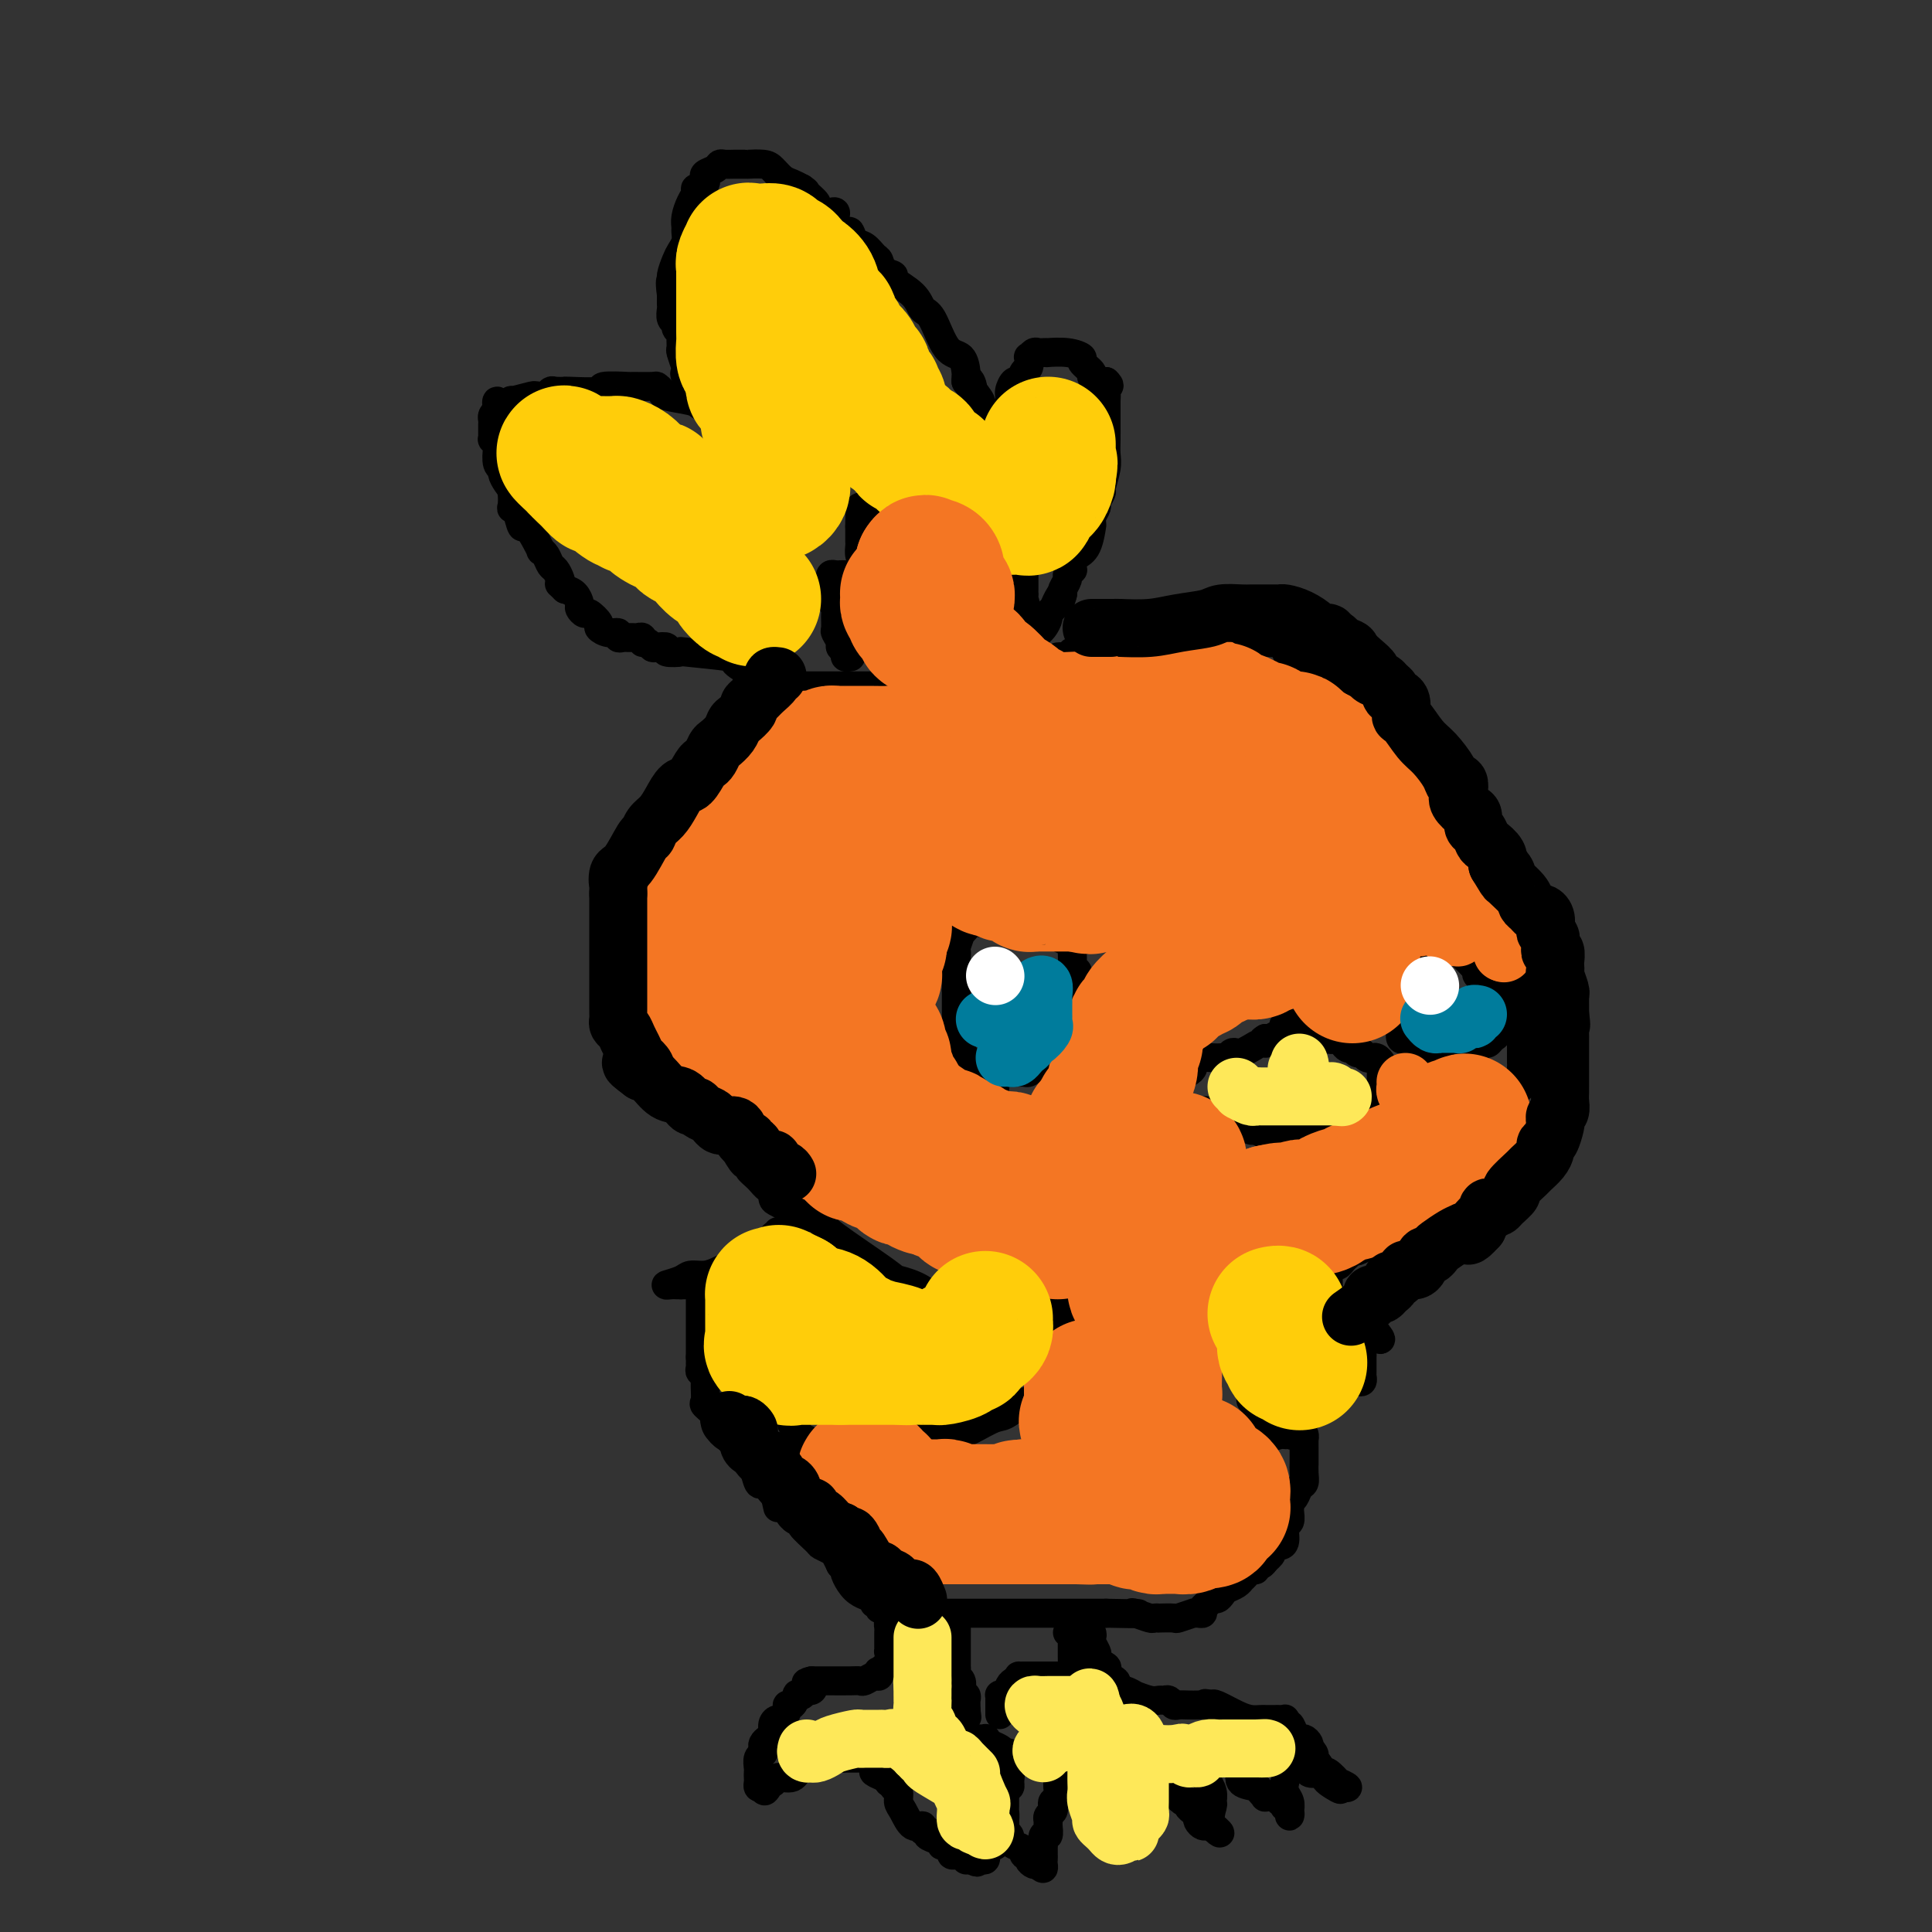 <svg viewBox='0 0 400 400' version='1.1' xmlns='http://www.w3.org/2000/svg' xmlns:xlink='http://www.w3.org/1999/xlink'><rect x="0" y="0" width="400" height="400" fill="#333333" stroke="none"/><g fill='none' stroke='#000000' stroke-width='6' stroke-linecap='round' stroke-linejoin='round'><path d='M185,141c0.090,0.423 0.180,0.845 0,1c-0.180,0.155 -0.630,0.041 -1,0c-0.370,-0.041 -0.662,-0.011 -1,0c-0.338,0.011 -0.723,0.003 -1,0c-0.277,-0.003 -0.445,-0.001 -1,0c-0.555,0.001 -1.497,0.000 -2,0c-0.503,-0.000 -0.569,-0.000 -1,0c-0.431,0.000 -1.229,0.000 -2,0c-0.771,-0.000 -1.515,-0.000 -2,0c-0.485,0.000 -0.712,0.000 -1,0c-0.288,-0.000 -0.636,-0.000 -1,0c-0.364,0.000 -0.746,0.000 -1,0c-0.254,-0.000 -0.382,-0.000 -1,0c-0.618,0.000 -1.725,0.001 -2,0c-0.275,-0.001 0.281,-0.004 0,0c-0.281,0.004 -1.399,0.015 -2,0c-0.601,-0.015 -0.685,-0.056 -1,0c-0.315,0.056 -0.861,0.207 -1,0c-0.139,-0.207 0.128,-0.774 0,-1c-0.128,-0.226 -0.653,-0.112 -1,0c-0.347,0.112 -0.517,0.223 -1,0c-0.483,-0.223 -1.281,-0.778 -2,-1c-0.719,-0.222 -1.360,-0.111 -2,0'/><path d='M158,140c-4.911,-0.411 -3.690,-0.937 -3,-1c0.690,-0.063 0.847,0.337 0,0c-0.847,-0.337 -2.698,-1.410 -3,-2c-0.302,-0.590 0.944,-0.698 -1,-1c-1.944,-0.302 -7.078,-0.799 -9,-1c-1.922,-0.201 -0.634,-0.105 -1,0c-0.366,0.105 -2.388,0.220 -3,0c-0.612,-0.220 0.186,-0.776 0,-1c-0.186,-0.224 -1.355,-0.116 -2,0c-0.645,0.116 -0.764,0.241 -1,0c-0.236,-0.241 -0.588,-0.849 -1,-1c-0.412,-0.151 -0.884,0.156 -1,0c-0.116,-0.156 0.124,-0.774 0,-1c-0.124,-0.226 -0.612,-0.059 -1,0c-0.388,0.059 -0.677,0.012 -1,0c-0.323,-0.012 -0.680,0.012 -1,0c-0.320,-0.012 -0.601,-0.059 -1,0c-0.399,0.059 -0.914,0.224 -1,0c-0.086,-0.224 0.257,-0.838 0,-1c-0.257,-0.162 -1.115,0.129 -2,0c-0.885,-0.129 -1.796,-0.679 -2,-1c-0.204,-0.321 0.300,-0.414 0,-1c-0.300,-0.586 -1.403,-1.666 -2,-2c-0.597,-0.334 -0.688,0.079 -1,0c-0.312,-0.079 -0.847,-0.650 -1,-1c-0.153,-0.350 0.074,-0.479 0,-1c-0.074,-0.521 -0.450,-1.435 -1,-2c-0.550,-0.565 -1.275,-0.783 -2,-1'/><path d='M117,122c-1.632,-1.588 -1.210,-1.059 -1,-1c0.210,0.059 0.210,-0.352 0,-1c-0.210,-0.648 -0.630,-1.531 -1,-2c-0.370,-0.469 -0.690,-0.522 -1,-1c-0.310,-0.478 -0.612,-1.380 -1,-2c-0.388,-0.620 -0.864,-0.958 -1,-1c-0.136,-0.042 0.066,0.213 0,0c-0.066,-0.213 -0.400,-0.895 -1,-2c-0.600,-1.105 -1.468,-2.633 -2,-3c-0.532,-0.367 -0.730,0.428 -1,0c-0.270,-0.428 -0.611,-2.078 -1,-3c-0.389,-0.922 -0.826,-1.115 -1,-1c-0.174,0.115 -0.084,0.539 0,0c0.084,-0.539 0.162,-2.040 0,-3c-0.162,-0.960 -0.566,-1.378 -1,-2c-0.434,-0.622 -0.900,-1.448 -1,-2c-0.100,-0.552 0.166,-0.831 0,-1c-0.166,-0.169 -0.762,-0.226 -1,-1c-0.238,-0.774 -0.116,-2.263 0,-3c0.116,-0.737 0.227,-0.722 0,-1c-0.227,-0.278 -0.793,-0.848 -1,-1c-0.207,-0.152 -0.055,0.114 0,0c0.055,-0.114 0.014,-0.608 0,-1c-0.014,-0.392 -0.001,-0.682 0,-1c0.001,-0.318 -0.010,-0.662 0,-1c0.010,-0.338 0.041,-0.668 0,-1c-0.041,-0.332 -0.155,-0.666 0,-1c0.155,-0.334 0.577,-0.667 1,-1'/><path d='M103,85c-0.530,-3.410 0.144,-1.435 1,-1c0.856,0.435 1.893,-0.668 2,-1c0.107,-0.332 -0.714,0.108 0,0c0.714,-0.108 2.965,-0.765 4,-1c1.035,-0.235 0.853,-0.049 1,0c0.147,0.049 0.622,-0.039 1,0c0.378,0.039 0.659,0.206 1,0c0.341,-0.206 0.741,-0.786 1,-1c0.259,-0.214 0.376,-0.061 1,0c0.624,0.061 1.755,0.030 2,0c0.245,-0.030 -0.397,-0.061 1,0c1.397,0.061 4.834,0.213 6,0c1.166,-0.213 0.063,-0.790 1,-1c0.937,-0.210 3.915,-0.053 5,0c1.085,0.053 0.276,0.003 1,0c0.724,-0.003 2.982,0.041 4,0c1.018,-0.041 0.796,-0.166 1,0c0.204,0.166 0.832,0.622 1,1c0.168,0.378 -0.125,0.678 1,1c1.125,0.322 3.668,0.665 5,1c1.332,0.335 1.454,0.662 2,1c0.546,0.338 1.516,0.685 2,1c0.484,0.315 0.484,0.596 1,1c0.516,0.404 1.550,0.932 2,1c0.450,0.068 0.317,-0.322 1,0c0.683,0.322 2.184,1.356 3,2c0.816,0.644 0.947,0.898 1,1c0.053,0.102 0.026,0.051 0,0'/><path d='M155,90c3.202,1.555 1.207,0.444 0,0c-1.207,-0.444 -1.628,-0.220 -2,0c-0.372,0.220 -0.696,0.437 -1,0c-0.304,-0.437 -0.587,-1.527 -1,-2c-0.413,-0.473 -0.956,-0.328 -2,-1c-1.044,-0.672 -2.588,-2.162 -3,-3c-0.412,-0.838 0.310,-1.023 0,-1c-0.310,0.023 -1.651,0.254 -2,0c-0.349,-0.254 0.295,-0.993 0,-2c-0.295,-1.007 -1.529,-2.282 -2,-3c-0.471,-0.718 -0.179,-0.879 0,-1c0.179,-0.121 0.245,-0.204 0,-1c-0.245,-0.796 -0.802,-2.307 -1,-3c-0.198,-0.693 -0.038,-0.567 0,-1c0.038,-0.433 -0.046,-1.424 0,-2c0.046,-0.576 0.223,-0.735 0,-1c-0.223,-0.265 -0.844,-0.634 -1,-1c-0.156,-0.366 0.154,-0.728 0,-1c-0.154,-0.272 -0.773,-0.455 -1,-1c-0.227,-0.545 -0.061,-1.453 0,-2c0.061,-0.547 0.016,-0.734 0,-1c-0.016,-0.266 -0.004,-0.610 0,-1c0.004,-0.390 0.001,-0.826 0,-1c-0.001,-0.174 -0.001,-0.087 0,0'/><path d='M139,61c-0.451,-3.291 -0.079,-3.017 0,-3c0.079,0.017 -0.137,-0.223 0,-1c0.137,-0.777 0.625,-2.091 1,-3c0.375,-0.909 0.636,-1.411 1,-2c0.364,-0.589 0.832,-1.264 1,-2c0.168,-0.736 0.035,-1.535 0,-2c-0.035,-0.465 0.028,-0.598 0,-1c-0.028,-0.402 -0.148,-1.074 0,-2c0.148,-0.926 0.565,-2.108 1,-3c0.435,-0.892 0.888,-1.496 1,-2c0.112,-0.504 -0.115,-0.909 0,-1c0.115,-0.091 0.573,0.130 1,0c0.427,-0.130 0.821,-0.613 1,-1c0.179,-0.387 0.141,-0.678 0,-1c-0.141,-0.322 -0.385,-0.675 0,-1c0.385,-0.325 1.399,-0.623 2,-1c0.601,-0.377 0.791,-0.833 1,-1c0.209,-0.167 0.439,-0.045 1,0c0.561,0.045 1.454,0.012 2,0c0.546,-0.012 0.744,-0.004 1,0c0.256,0.004 0.568,0.003 1,0c0.432,-0.003 0.983,-0.008 1,0c0.017,0.008 -0.501,0.030 0,0c0.501,-0.030 2.021,-0.110 3,0c0.979,0.110 1.417,0.411 2,1c0.583,0.589 1.311,1.466 2,2c0.689,0.534 1.340,0.724 2,1c0.660,0.276 1.330,0.638 2,1'/><path d='M166,39c1.335,0.891 0.672,0.617 1,1c0.328,0.383 1.647,1.422 2,2c0.353,0.578 -0.261,0.696 0,1c0.261,0.304 1.397,0.793 2,1c0.603,0.207 0.672,0.130 1,0c0.328,-0.130 0.913,-0.315 1,0c0.087,0.315 -0.325,1.130 0,2c0.325,0.870 1.386,1.795 2,2c0.614,0.205 0.781,-0.311 1,0c0.219,0.311 0.491,1.449 1,2c0.509,0.551 1.255,0.515 2,1c0.745,0.485 1.488,1.490 2,2c0.512,0.510 0.792,0.523 1,1c0.208,0.477 0.345,1.417 1,2c0.655,0.583 1.827,0.809 2,1c0.173,0.191 -0.653,0.346 0,1c0.653,0.654 2.784,1.808 4,3c1.216,1.192 1.517,2.421 2,3c0.483,0.579 1.149,0.508 2,2c0.851,1.492 1.888,4.546 3,6c1.112,1.454 2.298,1.307 3,2c0.702,0.693 0.920,2.225 1,3c0.080,0.775 0.023,0.793 0,1c-0.023,0.207 -0.011,0.604 0,1'/><path d='M200,79c1.962,2.769 1.367,0.691 1,0c-0.367,-0.691 -0.506,0.005 0,1c0.506,0.995 1.656,2.290 2,3c0.344,0.710 -0.118,0.834 0,1c0.118,0.166 0.816,0.373 1,1c0.184,0.627 -0.147,1.674 0,2c0.147,0.326 0.771,-0.068 1,0c0.229,0.068 0.064,0.596 0,1c-0.064,0.404 -0.027,0.682 0,1c0.027,0.318 0.046,0.677 0,1c-0.046,0.323 -0.156,0.612 0,1c0.156,0.388 0.577,0.876 1,1c0.423,0.124 0.849,-0.116 1,0c0.151,0.116 0.027,0.589 0,1c-0.027,0.411 0.044,0.760 0,1c-0.044,0.240 -0.204,0.372 0,1c0.204,0.628 0.773,1.751 1,2c0.227,0.249 0.114,-0.375 0,-1'/><path d='M208,96c1.233,2.807 0.316,1.325 0,0c-0.316,-1.325 -0.029,-2.493 0,-4c0.029,-1.507 -0.199,-3.355 0,-5c0.199,-1.645 0.827,-3.089 1,-4c0.173,-0.911 -0.108,-1.289 0,-2c0.108,-0.711 0.603,-1.753 1,-2c0.397,-0.247 0.694,0.303 1,0c0.306,-0.303 0.621,-1.458 1,-2c0.379,-0.542 0.823,-0.471 1,-1c0.177,-0.529 0.089,-1.658 0,-2c-0.089,-0.342 -0.177,0.105 0,0c0.177,-0.105 0.619,-0.760 1,-1c0.381,-0.240 0.703,-0.065 1,0c0.297,0.065 0.571,0.021 1,0c0.429,-0.021 1.013,-0.018 1,0c-0.013,0.018 -0.623,0.050 0,0c0.623,-0.050 2.478,-0.182 4,0c1.522,0.182 2.712,0.680 3,1c0.288,0.320 -0.326,0.464 0,1c0.326,0.536 1.593,1.464 2,2c0.407,0.536 -0.046,0.680 0,1c0.046,0.320 0.589,0.817 1,1c0.411,0.183 0.689,0.052 1,0c0.311,-0.052 0.656,-0.026 1,0'/><path d='M229,79c1.238,1.129 0.332,0.950 0,1c-0.332,0.050 -0.089,0.328 0,1c0.089,0.672 0.024,1.739 0,2c-0.024,0.261 -0.006,-0.282 0,0c0.006,0.282 0.002,1.391 0,2c-0.002,0.609 -0.001,0.719 0,1c0.001,0.281 0.001,0.734 0,1c-0.001,0.266 -0.004,0.345 0,1c0.004,0.655 0.016,1.886 0,3c-0.016,1.114 -0.061,2.109 0,3c0.061,0.891 0.228,1.677 0,3c-0.228,1.323 -0.849,3.185 -1,4c-0.151,0.815 0.170,0.585 0,1c-0.170,0.415 -0.830,1.475 -1,2c-0.170,0.525 0.151,0.515 0,1c-0.151,0.485 -0.775,1.464 -1,2c-0.225,0.536 -0.053,0.630 0,1c0.053,0.370 -0.014,1.016 0,1c0.014,-0.016 0.109,-0.695 0,0c-0.109,0.695 -0.422,2.765 -1,4c-0.578,1.235 -1.422,1.637 -2,2c-0.578,0.363 -0.891,0.689 -1,1c-0.109,0.311 -0.014,0.607 0,1c0.014,0.393 -0.052,0.882 0,1c0.052,0.118 0.224,-0.137 0,0c-0.224,0.137 -0.844,0.666 -1,1c-0.156,0.334 0.150,0.475 0,1c-0.150,0.525 -0.757,1.436 -1,2c-0.243,0.564 -0.121,0.782 0,1'/><path d='M220,123c-1.343,3.990 -0.202,0.966 0,0c0.202,-0.966 -0.537,0.126 -1,1c-0.463,0.874 -0.650,1.530 -1,2c-0.350,0.470 -0.863,0.753 -1,1c-0.137,0.247 0.103,0.458 0,1c-0.103,0.542 -0.549,1.416 -1,2c-0.451,0.584 -0.908,0.877 -1,1c-0.092,0.123 0.182,0.075 0,0c-0.182,-0.075 -0.819,-0.178 -1,0c-0.181,0.178 0.096,0.635 0,1c-0.096,0.365 -0.564,0.637 -1,1c-0.436,0.363 -0.839,0.818 -1,1c-0.161,0.182 -0.081,0.091 0,0'/><path d='M161,147c0.107,-0.662 0.213,-1.323 0,-1c-0.213,0.323 -0.747,1.631 -2,3c-1.253,1.369 -3.226,2.801 -4,4c-0.774,1.199 -0.349,2.167 -1,3c-0.651,0.833 -2.376,1.532 -3,2c-0.624,0.468 -0.146,0.705 0,1c0.146,0.295 -0.041,0.649 0,1c0.041,0.351 0.309,0.698 0,1c-0.309,0.302 -1.196,0.557 -2,1c-0.804,0.443 -1.525,1.073 -2,2c-0.475,0.927 -0.704,2.152 -1,3c-0.296,0.848 -0.661,1.318 -1,2c-0.339,0.682 -0.654,1.574 -1,2c-0.346,0.426 -0.724,0.385 -1,1c-0.276,0.615 -0.451,1.886 -1,3c-0.549,1.114 -1.471,2.073 -2,3c-0.529,0.927 -0.664,1.823 -1,2c-0.336,0.177 -0.874,-0.365 -1,0c-0.126,0.365 0.158,1.637 0,2c-0.158,0.363 -0.760,-0.182 -1,0c-0.240,0.182 -0.120,1.091 0,2'/><path d='M137,184c-3.932,5.625 -1.761,1.187 -1,0c0.761,-1.187 0.114,0.878 0,2c-0.114,1.122 0.305,1.302 0,2c-0.305,0.698 -1.336,1.913 -2,3c-0.664,1.087 -0.963,2.045 -1,3c-0.037,0.955 0.186,1.908 0,3c-0.186,1.092 -0.782,2.322 -1,3c-0.218,0.678 -0.058,0.805 0,1c0.058,0.195 0.016,0.458 0,1c-0.016,0.542 -0.004,1.363 0,2c0.004,0.637 0.001,1.091 0,2c-0.001,0.909 -0.001,2.275 0,3c0.001,0.725 0.004,0.811 0,1c-0.004,0.189 -0.015,0.481 0,1c0.015,0.519 0.056,1.266 0,2c-0.056,0.734 -0.208,1.455 0,2c0.208,0.545 0.777,0.915 1,1c0.223,0.085 0.101,-0.115 0,0c-0.101,0.115 -0.182,0.544 0,1c0.182,0.456 0.625,0.938 1,1c0.375,0.062 0.680,-0.296 1,0c0.320,0.296 0.654,1.245 1,2c0.346,0.755 0.705,1.315 1,2c0.295,0.685 0.528,1.494 1,2c0.472,0.506 1.184,0.710 2,1c0.816,0.290 1.738,0.665 2,1c0.262,0.335 -0.134,0.631 0,1c0.134,0.369 0.799,0.810 1,1c0.201,0.190 -0.061,0.128 0,0c0.061,-0.128 0.446,-0.322 1,0c0.554,0.322 1.277,1.161 2,2'/><path d='M146,230c2.014,2.645 0.049,0.759 0,1c-0.049,0.241 1.819,2.610 3,4c1.181,1.390 1.674,1.800 2,2c0.326,0.200 0.486,0.188 1,1c0.514,0.812 1.384,2.446 2,3c0.616,0.554 0.978,0.027 1,0c0.022,-0.027 -0.296,0.444 0,1c0.296,0.556 1.206,1.195 2,2c0.794,0.805 1.473,1.774 2,2c0.527,0.226 0.902,-0.293 1,0c0.098,0.293 -0.079,1.398 0,2c0.079,0.602 0.416,0.700 1,1c0.584,0.300 1.417,0.802 2,1c0.583,0.198 0.916,0.091 1,0c0.084,-0.091 -0.080,-0.168 0,0c0.080,0.168 0.404,0.580 1,1c0.596,0.420 1.465,0.847 2,1c0.535,0.153 0.736,0.030 1,0c0.264,-0.030 0.590,0.031 1,0c0.410,-0.031 0.902,-0.155 1,0c0.098,0.155 -0.198,0.591 0,1c0.198,0.409 0.891,0.793 1,1c0.109,0.207 -0.367,0.238 2,2c2.367,1.762 7.576,5.257 10,7c2.424,1.743 2.064,1.735 3,2c0.936,0.265 3.168,0.803 5,2c1.832,1.197 3.264,3.053 4,4c0.736,0.947 0.775,0.986 1,1c0.225,0.014 0.636,0.004 1,0c0.364,-0.004 0.682,-0.002 1,0'/><path d='M198,272c5.893,3.619 2.125,1.167 1,0c-1.125,-1.167 0.393,-1.048 1,-1c0.607,0.048 0.304,0.024 0,0'/><path d='M219,136c0.344,-0.032 0.687,-0.064 1,0c0.313,0.064 0.595,0.223 1,0c0.405,-0.223 0.931,-0.828 1,-1c0.069,-0.172 -0.320,0.090 0,0c0.320,-0.090 1.347,-0.532 2,-1c0.653,-0.468 0.931,-0.963 1,-1c0.069,-0.037 -0.070,0.382 1,0c1.070,-0.382 3.351,-1.567 5,-2c1.649,-0.433 2.666,-0.116 4,0c1.334,0.116 2.985,0.031 4,0c1.015,-0.031 1.395,-0.008 2,0c0.605,0.008 1.436,0.002 2,0c0.564,-0.002 0.862,-0.001 1,0c0.138,0.001 0.115,0.000 1,0c0.885,-0.000 2.676,0.000 4,0c1.324,-0.000 2.180,-0.001 3,0c0.820,0.001 1.603,0.004 2,0c0.397,-0.004 0.407,-0.016 1,0c0.593,0.016 1.769,0.060 2,0c0.231,-0.060 -0.485,-0.222 0,0c0.485,0.222 2.169,0.829 3,1c0.831,0.171 0.809,-0.094 1,0c0.191,0.094 0.596,0.547 1,1'/><path d='M262,133c5.122,0.274 2.428,-0.042 2,0c-0.428,0.042 1.409,0.441 2,1c0.591,0.559 -0.065,1.278 1,2c1.065,0.722 3.853,1.448 5,2c1.147,0.552 0.655,0.932 1,1c0.345,0.068 1.527,-0.175 2,0c0.473,0.175 0.239,0.769 0,1c-0.239,0.231 -0.481,0.100 0,0c0.481,-0.100 1.687,-0.169 2,0c0.313,0.169 -0.267,0.575 0,1c0.267,0.425 1.381,0.869 2,1c0.619,0.131 0.743,-0.050 1,0c0.257,0.050 0.646,0.333 1,1c0.354,0.667 0.673,1.719 1,2c0.327,0.281 0.661,-0.209 1,0c0.339,0.209 0.683,1.116 1,2c0.317,0.884 0.606,1.743 1,2c0.394,0.257 0.894,-0.090 1,0c0.106,0.090 -0.182,0.617 0,1c0.182,0.383 0.832,0.624 1,1c0.168,0.376 -0.148,0.888 0,1c0.148,0.112 0.761,-0.177 1,0c0.239,0.177 0.106,0.820 0,1c-0.106,0.180 -0.183,-0.104 0,0c0.183,0.104 0.625,0.595 1,1c0.375,0.405 0.681,0.724 1,1c0.319,0.276 0.649,0.508 1,1c0.351,0.492 0.723,1.245 1,2c0.277,0.755 0.459,1.511 1,2c0.541,0.489 1.440,0.711 2,1c0.560,0.289 0.780,0.644 1,1'/><path d='M296,162c2.659,3.211 1.305,1.238 1,1c-0.305,-0.238 0.439,1.260 1,2c0.561,0.740 0.938,0.723 1,1c0.062,0.277 -0.192,0.850 0,1c0.192,0.150 0.828,-0.121 1,0c0.172,0.121 -0.121,0.635 0,1c0.121,0.365 0.657,0.582 1,1c0.343,0.418 0.494,1.038 1,2c0.506,0.962 1.368,2.265 2,3c0.632,0.735 1.035,0.900 2,2c0.965,1.100 2.494,3.135 3,4c0.506,0.865 -0.010,0.560 0,1c0.010,0.440 0.546,1.623 1,2c0.454,0.377 0.825,-0.053 1,0c0.175,0.053 0.152,0.590 0,1c-0.152,0.410 -0.434,0.694 0,1c0.434,0.306 1.584,0.635 2,1c0.416,0.365 0.098,0.766 0,1c-0.098,0.234 0.025,0.299 0,1c-0.025,0.701 -0.199,2.037 0,3c0.199,0.963 0.771,1.553 1,2c0.229,0.447 0.114,0.753 0,1c-0.114,0.247 -0.227,0.436 0,1c0.227,0.564 0.793,1.502 1,2c0.207,0.498 0.056,0.557 0,1c-0.056,0.443 -0.016,1.269 0,2c0.016,0.731 0.008,1.365 0,2'/><path d='M315,202c0.309,2.439 0.083,0.536 0,0c-0.083,-0.536 -0.022,0.294 0,1c0.022,0.706 0.006,1.286 0,2c-0.006,0.714 -0.002,1.561 0,2c0.002,0.439 0.000,0.470 0,1c-0.000,0.530 -0.000,1.561 0,2c0.000,0.439 0.000,0.287 0,1c-0.000,0.713 -0.000,2.289 0,3c0.000,0.711 0.000,0.555 0,1c-0.000,0.445 -0.001,1.489 0,2c0.001,0.511 0.003,0.488 0,1c-0.003,0.512 -0.012,1.560 0,2c0.012,0.440 0.047,0.273 0,1c-0.047,0.727 -0.174,2.350 0,3c0.174,0.650 0.649,0.328 0,1c-0.649,0.672 -2.423,2.338 -3,3c-0.577,0.662 0.042,0.319 0,1c-0.042,0.681 -0.746,2.385 -1,3c-0.254,0.615 -0.057,0.139 -1,1c-0.943,0.861 -3.027,3.057 -4,4c-0.973,0.943 -0.836,0.631 -1,1c-0.164,0.369 -0.629,1.417 -1,2c-0.371,0.583 -0.647,0.699 -1,1c-0.353,0.301 -0.782,0.786 -1,1c-0.218,0.214 -0.227,0.156 -1,1c-0.773,0.844 -2.312,2.591 -3,3c-0.688,0.409 -0.525,-0.519 -1,0c-0.475,0.519 -1.590,2.486 -2,3c-0.410,0.514 -0.117,-0.425 -1,0c-0.883,0.425 -2.941,2.212 -5,4'/><path d='M289,253c-3.970,3.592 -2.896,2.073 -3,2c-0.104,-0.073 -1.386,1.300 -2,2c-0.614,0.700 -0.560,0.726 -1,1c-0.440,0.274 -1.375,0.794 -2,1c-0.625,0.206 -0.941,0.097 -1,0c-0.059,-0.097 0.137,-0.183 0,0c-0.137,0.183 -0.609,0.637 -1,1c-0.391,0.363 -0.702,0.637 -1,1c-0.298,0.363 -0.584,0.816 -1,1c-0.416,0.184 -0.962,0.101 -1,0c-0.038,-0.101 0.432,-0.219 -1,0c-1.432,0.219 -4.765,0.776 -6,1c-1.235,0.224 -0.373,0.116 -1,0c-0.627,-0.116 -2.743,-0.241 -4,0c-1.257,0.241 -1.657,0.848 -2,1c-0.343,0.152 -0.631,-0.151 -1,0c-0.369,0.151 -0.820,0.758 -1,1c-0.180,0.242 -0.090,0.121 0,0'/><path d='M161,255c0.634,-0.020 1.267,-0.041 1,0c-0.267,0.041 -1.435,0.143 -2,1c-0.565,0.857 -0.527,2.468 -1,3c-0.473,0.532 -1.456,-0.016 -2,0c-0.544,0.016 -0.648,0.595 -1,1c-0.352,0.405 -0.950,0.634 -1,1c-0.050,0.366 0.450,0.868 0,1c-0.450,0.132 -1.848,-0.105 -3,0c-1.152,0.105 -2.058,0.554 -3,1c-0.942,0.446 -1.920,0.890 -3,1c-1.080,0.110 -2.262,-0.114 -3,0c-0.738,0.114 -1.032,0.566 -2,1c-0.968,0.434 -2.610,0.848 -3,1c-0.390,0.152 0.472,0.041 1,0c0.528,-0.041 0.722,-0.012 1,0c0.278,0.012 0.639,0.006 1,0'/><path d='M141,266c0.704,-0.000 0.963,-0.001 1,0c0.037,0.001 -0.148,0.003 0,0c0.148,-0.003 0.628,-0.012 1,0c0.372,0.012 0.636,0.044 1,0c0.364,-0.044 0.830,-0.164 1,0c0.170,0.164 0.046,0.611 0,1c-0.046,0.389 -0.012,0.720 0,1c0.012,0.280 0.003,0.508 0,1c-0.003,0.492 -0.001,1.246 0,2c0.001,0.754 0.000,1.508 0,2c-0.000,0.492 -0.000,0.722 0,1c0.000,0.278 0.000,0.603 0,1c-0.000,0.397 -0.000,0.866 0,1c0.000,0.134 0.000,-0.065 0,0c-0.000,0.065 -0.000,0.396 0,1c0.000,0.604 0.000,1.481 0,2c-0.000,0.519 -0.000,0.678 0,1c0.000,0.322 0.000,0.806 0,1c-0.000,0.194 -0.000,0.097 0,0'/><path d='M145,281c-0.005,2.038 -0.016,1.135 0,1c0.016,-0.135 0.060,0.500 0,1c-0.060,0.500 -0.223,0.866 0,1c0.223,0.134 0.832,0.036 1,0c0.168,-0.036 -0.105,-0.011 0,0c0.105,0.011 0.589,0.007 1,0c0.411,-0.007 0.749,-0.016 1,0c0.251,0.016 0.414,0.057 1,0c0.586,-0.057 1.596,-0.211 2,0c0.404,0.211 0.201,0.789 0,1c-0.201,0.211 -0.400,0.057 0,0c0.400,-0.057 1.400,-0.016 2,0c0.600,0.016 0.800,0.008 1,0'/><path d='M154,285c1.648,0.414 1.267,0.948 1,1c-0.267,0.052 -0.422,-0.379 0,0c0.422,0.379 1.420,1.568 2,2c0.580,0.432 0.743,0.105 1,0c0.257,-0.105 0.608,0.010 1,0c0.392,-0.010 0.826,-0.147 1,0c0.174,0.147 0.088,0.578 0,1c-0.088,0.422 -0.177,0.834 0,1c0.177,0.166 0.622,0.086 1,0c0.378,-0.086 0.690,-0.177 1,0c0.310,0.177 0.619,0.621 1,1c0.381,0.379 0.833,0.693 1,1c0.167,0.307 0.048,0.606 0,1c-0.048,0.394 -0.024,0.884 0,1c0.024,0.116 0.049,-0.141 0,0c-0.049,0.141 -0.172,0.682 0,1c0.172,0.318 0.638,0.414 1,1c0.362,0.586 0.619,1.663 1,2c0.381,0.337 0.886,-0.064 1,0c0.114,0.064 -0.162,0.594 0,1c0.162,0.406 0.760,0.687 1,1c0.240,0.313 0.120,0.656 0,1'/><path d='M168,301c0.854,1.557 0.988,0.951 1,1c0.012,0.049 -0.099,0.753 0,1c0.099,0.247 0.408,0.038 1,0c0.592,-0.038 1.468,0.096 2,0c0.532,-0.096 0.719,-0.422 1,-1c0.281,-0.578 0.656,-1.407 1,-2c0.344,-0.593 0.658,-0.950 1,-1c0.342,-0.050 0.711,0.207 1,0c0.289,-0.207 0.497,-0.879 1,-1c0.503,-0.121 1.301,0.307 2,0c0.699,-0.307 1.301,-1.350 2,-2c0.699,-0.650 1.497,-0.906 2,-1c0.503,-0.094 0.712,-0.025 1,0c0.288,0.025 0.654,0.007 1,0c0.346,-0.007 0.673,-0.004 1,0'/><path d='M186,295c2.649,-1.241 1.270,-0.343 1,0c-0.270,0.343 0.568,0.130 1,0c0.432,-0.130 0.459,-0.179 1,0c0.541,0.179 1.598,0.584 2,1c0.402,0.416 0.149,0.844 0,1c-0.149,0.156 -0.194,0.042 0,0c0.194,-0.042 0.629,-0.012 1,0c0.371,0.012 0.680,0.006 1,0c0.320,-0.006 0.652,-0.012 1,0c0.348,0.012 0.711,0.044 1,0c0.289,-0.044 0.504,-0.162 1,0c0.496,0.162 1.274,0.604 3,0c1.726,-0.604 4.399,-2.253 6,-3c1.601,-0.747 2.130,-0.592 3,-1c0.870,-0.408 2.080,-1.379 3,-2c0.920,-0.621 1.548,-0.892 2,-1c0.452,-0.108 0.726,-0.054 1,0'/><path d='M214,290c3.028,-1.843 3.099,-2.951 3,-4c-0.099,-1.049 -0.366,-2.039 0,-3c0.366,-0.961 1.366,-1.892 2,-3c0.634,-1.108 0.902,-2.392 1,-3c0.098,-0.608 0.026,-0.540 0,-1c-0.026,-0.460 -0.006,-1.447 0,-2c0.006,-0.553 -0.001,-0.673 0,-1c0.001,-0.327 0.011,-0.862 0,-1c-0.011,-0.138 -0.045,0.120 0,0c0.045,-0.120 0.167,-0.620 0,-1c-0.167,-0.380 -0.622,-0.641 -1,-1c-0.378,-0.359 -0.679,-0.817 -1,-1c-0.321,-0.183 -0.660,-0.092 -1,0'/><path d='M217,269c-0.500,-1.333 -0.250,-0.667 0,0'/><path d='M147,283c-0.424,-0.045 -0.848,-0.091 -1,0c-0.152,0.091 -0.033,0.318 0,1c0.033,0.682 -0.020,1.819 0,3c0.020,1.181 0.115,2.407 0,3c-0.115,0.593 -0.438,0.553 0,1c0.438,0.447 1.637,1.381 2,2c0.363,0.619 -0.111,0.924 0,1c0.111,0.076 0.807,-0.078 1,0c0.193,0.078 -0.117,0.387 0,1c0.117,0.613 0.661,1.531 1,2c0.339,0.469 0.472,0.491 1,1c0.528,0.509 1.451,1.507 2,2c0.549,0.493 0.724,0.482 1,1c0.276,0.518 0.651,1.565 1,2c0.349,0.435 0.671,0.260 1,1c0.329,0.740 0.667,2.396 1,3c0.333,0.604 0.663,0.155 1,0c0.337,-0.155 0.680,-0.016 1,0c0.320,0.016 0.615,-0.089 1,1c0.385,1.089 0.860,3.374 1,4c0.140,0.626 -0.055,-0.408 1,0c1.055,0.408 3.361,2.256 4,3c0.639,0.744 -0.390,0.384 0,1c0.390,0.616 2.198,2.209 3,3c0.802,0.791 0.596,0.779 1,1c0.404,0.221 1.416,0.675 2,1c0.584,0.325 0.738,0.521 1,1c0.262,0.479 0.631,1.239 1,2'/><path d='M174,324c3.884,4.189 1.595,1.160 1,1c-0.595,-0.160 0.506,2.549 2,4c1.494,1.451 3.383,1.642 4,2c0.617,0.358 -0.037,0.881 0,1c0.037,0.119 0.767,-0.165 1,0c0.233,0.165 -0.029,0.780 0,1c0.029,0.220 0.348,0.045 1,0c0.652,-0.045 1.635,0.041 2,0c0.365,-0.041 0.111,-0.207 1,0c0.889,0.207 2.920,0.788 4,1c1.080,0.212 1.210,0.057 2,0c0.790,-0.057 2.239,-0.015 3,0c0.761,0.015 0.833,0.004 1,0c0.167,-0.004 0.430,-0.001 1,0c0.570,0.001 1.448,0.000 2,0c0.552,-0.000 0.778,-0.000 1,0c0.222,0.000 0.441,0.000 1,0c0.559,-0.000 1.460,-0.000 2,0c0.540,0.000 0.719,0.000 1,0c0.281,-0.000 0.662,-0.000 1,0c0.338,0.000 0.632,0.000 1,0c0.368,-0.000 0.810,-0.000 1,0c0.190,0.000 0.128,0.000 1,0c0.872,-0.000 2.677,-0.000 3,0c0.323,0.000 -0.836,0.000 2,0c2.836,-0.000 9.667,-0.000 13,0c3.333,0.000 3.166,0.000 3,0'/><path d='M229,334c8.521,0.171 6.824,0.098 6,0c-0.824,-0.098 -0.774,-0.222 0,0c0.774,0.222 2.271,0.791 3,1c0.729,0.209 0.690,0.057 1,0c0.310,-0.057 0.970,-0.019 1,0c0.030,0.019 -0.571,0.019 0,0c0.571,-0.019 2.313,-0.058 3,0c0.687,0.058 0.317,0.212 1,0c0.683,-0.212 2.417,-0.792 3,-1c0.583,-0.208 0.016,-0.044 0,0c-0.016,0.044 0.521,-0.031 1,0c0.479,0.031 0.902,0.167 1,0c0.098,-0.167 -0.128,-0.636 0,-1c0.128,-0.364 0.611,-0.622 1,-1c0.389,-0.378 0.685,-0.874 1,-1c0.315,-0.126 0.649,0.120 1,0c0.351,-0.120 0.720,-0.606 1,-1c0.280,-0.394 0.470,-0.697 1,-1c0.530,-0.303 1.399,-0.607 2,-1c0.601,-0.393 0.936,-0.875 1,-1c0.064,-0.125 -0.141,0.106 0,0c0.141,-0.106 0.629,-0.550 1,-1c0.371,-0.450 0.624,-0.908 1,-1c0.376,-0.092 0.874,0.182 1,0c0.126,-0.182 -0.120,-0.818 0,-1c0.120,-0.182 0.606,0.091 1,0c0.394,-0.091 0.697,-0.545 1,-1'/><path d='M262,323c2.333,-1.940 0.666,-1.290 0,-1c-0.666,0.290 -0.332,0.220 0,0c0.332,-0.220 0.662,-0.592 1,-1c0.338,-0.408 0.683,-0.854 1,-1c0.317,-0.146 0.607,0.007 1,0c0.393,-0.007 0.890,-0.173 1,-1c0.110,-0.827 -0.168,-2.316 0,-3c0.168,-0.684 0.780,-0.563 1,-1c0.220,-0.437 0.048,-1.430 0,-2c-0.048,-0.570 0.029,-0.715 0,-1c-0.029,-0.285 -0.166,-0.709 0,-1c0.166,-0.291 0.633,-0.450 1,-1c0.367,-0.550 0.634,-1.490 1,-2c0.366,-0.510 0.830,-0.591 1,-1c0.170,-0.409 0.046,-1.147 0,-2c-0.046,-0.853 -0.012,-1.821 0,-2c0.012,-0.179 0.004,0.432 0,0c-0.004,-0.432 -0.004,-1.906 0,-3c0.004,-1.094 0.011,-1.809 0,-2c-0.011,-0.191 -0.042,0.141 0,0c0.042,-0.141 0.155,-0.755 0,-1c-0.155,-0.245 -0.577,-0.123 -1,0'/><path d='M269,297c-0.333,-1.544 -0.667,-0.404 -1,0c-0.333,0.404 -0.667,0.071 -1,0c-0.333,-0.071 -0.667,0.120 -1,0c-0.333,-0.120 -0.666,-0.551 -1,-1c-0.334,-0.449 -0.668,-0.915 -1,-1c-0.332,-0.085 -0.662,0.211 -1,0c-0.338,-0.211 -0.683,-0.931 -1,-1c-0.317,-0.069 -0.606,0.512 -1,0c-0.394,-0.512 -0.894,-2.115 -1,-3c-0.106,-0.885 0.183,-1.050 0,-1c-0.183,0.050 -0.837,0.315 -1,0c-0.163,-0.315 0.167,-1.209 0,-2c-0.167,-0.791 -0.829,-1.478 -1,-2c-0.171,-0.522 0.150,-0.879 0,-1c-0.150,-0.121 -0.772,-0.005 -1,0c-0.228,0.005 -0.064,-0.102 0,-1c0.064,-0.898 0.027,-2.587 0,-3c-0.027,-0.413 -0.046,0.451 0,0c0.046,-0.451 0.156,-2.218 0,-3c-0.156,-0.782 -0.578,-0.580 -1,-1c-0.422,-0.420 -0.845,-1.463 -1,-2c-0.155,-0.537 -0.042,-0.568 0,-1c0.042,-0.432 0.012,-1.266 0,-2c-0.012,-0.734 -0.006,-1.367 0,-2'/><path d='M255,270c-0.928,-3.892 -0.249,-1.621 0,-1c0.249,0.621 0.070,-0.408 0,-1c-0.070,-0.592 -0.029,-0.747 0,-1c0.029,-0.253 0.045,-0.604 0,-1c-0.045,-0.396 -0.153,-0.839 0,-1c0.153,-0.161 0.565,-0.041 1,0c0.435,0.041 0.891,0.005 1,0c0.109,-0.005 -0.128,0.023 0,0c0.128,-0.023 0.623,-0.097 1,0c0.377,0.097 0.637,0.366 1,1c0.363,0.634 0.828,1.632 1,2c0.172,0.368 0.049,0.105 0,0c-0.049,-0.105 -0.025,-0.053 0,0'/><path d='M275,265c-0.006,0.333 -0.013,0.667 0,1c0.013,0.333 0.045,0.666 0,1c-0.045,0.334 -0.167,0.668 0,1c0.167,0.332 0.623,0.662 1,1c0.377,0.338 0.676,0.683 1,1c0.324,0.317 0.673,0.606 1,1c0.327,0.394 0.631,0.893 1,1c0.369,0.107 0.802,-0.178 1,0c0.198,0.178 0.161,0.818 0,1c-0.161,0.182 -0.446,-0.096 0,0c0.446,0.096 1.621,0.565 2,1c0.379,0.435 -0.039,0.835 0,1c0.039,0.165 0.536,0.096 1,0c0.464,-0.096 0.894,-0.218 1,0c0.106,0.218 -0.113,0.777 0,1c0.113,0.223 0.556,0.112 1,0'/><path d='M285,276c1.596,1.941 0.585,1.293 0,1c-0.585,-0.293 -0.745,-0.232 -1,0c-0.255,0.232 -0.604,0.636 -1,1c-0.396,0.364 -0.838,0.689 -1,1c-0.162,0.311 -0.043,0.608 0,1c0.043,0.392 0.012,0.878 0,1c-0.012,0.122 -0.003,-0.121 0,0c0.003,0.121 0.001,0.606 0,1c-0.001,0.394 0.001,0.698 0,1c-0.001,0.302 -0.004,0.603 0,1c0.004,0.397 0.013,0.891 0,1c-0.013,0.109 -0.050,-0.167 0,0c0.050,0.167 0.186,0.778 0,1c-0.186,0.222 -0.695,0.056 -1,0c-0.305,-0.056 -0.408,-0.001 -1,0c-0.592,0.001 -1.674,-0.051 -3,0c-1.326,0.051 -2.895,0.206 -4,0c-1.105,-0.206 -1.744,-0.773 -2,-1c-0.256,-0.227 -0.128,-0.113 0,0'/><path d='M271,285c-1.392,-0.037 -0.373,0.371 0,1c0.373,0.629 0.100,1.478 0,2c-0.100,0.522 -0.027,0.718 0,1c0.027,0.282 0.010,0.650 0,1c-0.010,0.350 -0.011,0.682 0,1c0.011,0.318 0.033,0.623 0,1c-0.033,0.377 -0.121,0.826 0,1c0.121,0.174 0.452,0.073 0,0c-0.452,-0.073 -1.688,-0.117 -2,0c-0.312,0.117 0.300,0.396 0,1c-0.300,0.604 -1.514,1.533 -2,2c-0.486,0.467 -0.246,0.472 -2,1c-1.754,0.528 -5.501,1.579 -7,2c-1.499,0.421 -0.749,0.210 0,0'/><path d='M185,336c-0.423,-0.081 -0.845,-0.162 -1,0c-0.155,0.162 -0.041,0.568 0,1c0.041,0.432 0.011,0.889 0,1c-0.011,0.111 -0.003,-0.124 0,0c0.003,0.124 0.000,0.606 0,1c-0.000,0.394 0.002,0.699 0,1c-0.002,0.301 -0.008,0.596 0,1c0.008,0.404 0.030,0.916 0,1c-0.030,0.084 -0.113,-0.261 0,0c0.113,0.261 0.421,1.127 0,2c-0.421,0.873 -1.570,1.754 -2,2c-0.430,0.246 -0.142,-0.144 0,0c0.142,0.144 0.139,0.823 0,1c-0.139,0.177 -0.414,-0.149 -1,0c-0.586,0.149 -1.484,0.772 -2,1c-0.516,0.228 -0.649,0.061 -1,0c-0.351,-0.061 -0.919,-0.016 -2,0c-1.081,0.016 -2.676,0.004 -4,0c-1.324,-0.004 -2.378,-0.001 -3,0c-0.622,0.001 -0.811,0.001 -1,0'/><path d='M168,348c-2.179,0.471 -0.626,0.649 0,1c0.626,0.351 0.326,0.877 0,1c-0.326,0.123 -0.679,-0.155 -1,0c-0.321,0.155 -0.612,0.745 -1,1c-0.388,0.255 -0.874,0.175 -1,0c-0.126,-0.175 0.107,-0.446 0,0c-0.107,0.446 -0.553,1.607 -1,2c-0.447,0.393 -0.894,0.016 -1,0c-0.106,-0.016 0.130,0.328 0,1c-0.130,0.672 -0.626,1.672 -1,2c-0.374,0.328 -0.626,-0.014 -1,0c-0.374,0.014 -0.871,0.385 -1,1c-0.129,0.615 0.110,1.474 0,2c-0.110,0.526 -0.569,0.717 -1,1c-0.431,0.283 -0.833,0.657 -1,1c-0.167,0.343 -0.097,0.655 0,1c0.097,0.345 0.222,0.722 0,1c-0.222,0.278 -0.791,0.455 -1,1c-0.209,0.545 -0.057,1.456 0,2c0.057,0.544 0.018,0.720 0,1c-0.018,0.280 -0.015,0.663 0,1c0.015,0.337 0.043,0.629 0,1c-0.043,0.371 -0.155,0.820 0,1c0.155,0.180 0.578,0.090 1,0'/><path d='M158,370c0.165,1.458 0.576,0.603 1,0c0.424,-0.603 0.860,-0.953 1,-1c0.140,-0.047 -0.017,0.209 0,0c0.017,-0.209 0.207,-0.883 1,-1c0.793,-0.117 2.187,0.322 3,0c0.813,-0.322 1.044,-1.407 2,-2c0.956,-0.593 2.637,-0.695 4,-1c1.363,-0.305 2.408,-0.814 3,-1c0.592,-0.186 0.731,-0.050 1,0c0.269,0.050 0.668,0.013 1,0c0.332,-0.013 0.596,-0.003 1,0c0.404,0.003 0.948,-0.001 1,0c0.052,0.001 -0.388,0.007 0,0c0.388,-0.007 1.605,-0.027 2,0c0.395,0.027 -0.031,0.101 0,0c0.031,-0.101 0.520,-0.377 1,0c0.480,0.377 0.952,1.408 1,2c0.048,0.592 -0.327,0.746 0,1c0.327,0.254 1.357,0.607 2,1c0.643,0.393 0.898,0.827 1,1c0.102,0.173 0.051,0.087 0,0'/><path d='M184,369c1.865,0.967 1.027,0.883 1,1c-0.027,0.117 0.757,0.433 1,1c0.243,0.567 -0.055,1.385 0,2c0.055,0.615 0.464,1.025 1,2c0.536,0.975 1.200,2.513 2,3c0.800,0.487 1.738,-0.077 2,0c0.262,0.077 -0.150,0.795 0,1c0.150,0.205 0.863,-0.103 1,0c0.137,0.103 -0.300,0.615 0,1c0.300,0.385 1.338,0.642 2,1c0.662,0.358 0.947,0.818 1,1c0.053,0.182 -0.126,0.088 0,0c0.126,-0.088 0.558,-0.168 1,0c0.442,0.168 0.893,0.585 1,1c0.107,0.415 -0.130,0.829 0,1c0.130,0.171 0.626,0.098 1,0c0.374,-0.098 0.626,-0.222 1,0c0.374,0.222 0.870,0.791 1,1c0.130,0.209 -0.106,0.060 0,0c0.106,-0.060 0.553,-0.030 1,0'/><path d='M201,385c2.038,1.086 1.134,0.302 1,0c-0.134,-0.302 0.503,-0.123 1,0c0.497,0.123 0.855,0.191 1,0c0.145,-0.191 0.077,-0.639 0,-1c-0.077,-0.361 -0.164,-0.635 0,-1c0.164,-0.365 0.579,-0.820 1,-1c0.421,-0.180 0.848,-0.084 1,0c0.152,0.084 0.031,0.157 0,0c-0.031,-0.157 0.030,-0.542 0,-1c-0.030,-0.458 -0.152,-0.987 0,-1c0.152,-0.013 0.577,0.490 1,0c0.423,-0.490 0.846,-1.973 1,-3c0.154,-1.027 0.041,-1.599 0,-2c-0.041,-0.401 -0.011,-0.632 0,-1c0.011,-0.368 0.002,-0.873 0,-1c-0.002,-0.127 0.003,0.124 0,0c-0.003,-0.124 -0.015,-0.624 0,-1c0.015,-0.376 0.055,-0.626 0,-1c-0.055,-0.374 -0.207,-0.870 0,-1c0.207,-0.130 0.773,0.106 1,0c0.227,-0.106 0.113,-0.553 0,-1'/><path d='M209,369c0.310,-1.897 0.084,-1.139 0,-1c-0.084,0.139 -0.026,-0.341 0,-1c0.026,-0.659 0.022,-1.496 0,-2c-0.022,-0.504 -0.060,-0.674 0,-1c0.060,-0.326 0.220,-0.808 0,-1c-0.220,-0.192 -0.820,-0.094 -1,0c-0.180,0.094 0.059,0.183 0,0c-0.059,-0.183 -0.415,-0.637 -1,-1c-0.585,-0.363 -1.400,-0.633 -2,-1c-0.600,-0.367 -0.987,-0.830 -1,-1c-0.013,-0.170 0.348,-0.048 0,0c-0.348,0.048 -1.406,0.023 -2,0c-0.594,-0.023 -0.723,-0.044 -1,0c-0.277,0.044 -0.700,0.151 -1,0c-0.300,-0.151 -0.476,-0.561 -1,-1c-0.524,-0.439 -1.397,-0.906 -2,-1c-0.603,-0.094 -0.935,0.185 -1,0c-0.065,-0.185 0.137,-0.833 0,-1c-0.137,-0.167 -0.614,0.147 -1,0c-0.386,-0.147 -0.682,-0.756 -1,-1c-0.318,-0.244 -0.659,-0.122 -1,0'/><path d='M193,356c-2.333,-1.000 -1.167,-0.500 0,0'/><path d='M208,376c-0.008,0.333 -0.017,0.667 0,1c0.017,0.333 0.059,0.667 0,1c-0.059,0.333 -0.218,0.666 0,1c0.218,0.334 0.814,0.668 1,1c0.186,0.332 -0.037,0.663 0,1c0.037,0.337 0.335,0.682 1,1c0.665,0.318 1.698,0.611 2,1c0.302,0.389 -0.126,0.875 0,1c0.126,0.125 0.807,-0.111 1,0c0.193,0.111 -0.102,0.568 0,1c0.102,0.432 0.601,0.838 1,1c0.399,0.162 0.700,0.081 1,0'/><path d='M215,386c1.309,1.594 1.083,0.581 1,0c-0.083,-0.581 -0.022,-0.728 0,-1c0.022,-0.272 0.005,-0.669 0,-1c-0.005,-0.331 0.002,-0.594 0,-1c-0.002,-0.406 -0.015,-0.953 0,-1c0.015,-0.047 0.057,0.405 0,0c-0.057,-0.405 -0.212,-1.667 0,-2c0.212,-0.333 0.793,0.261 1,0c0.207,-0.261 0.042,-1.379 0,-2c-0.042,-0.621 0.040,-0.744 0,-1c-0.040,-0.256 -0.203,-0.645 0,-1c0.203,-0.355 0.772,-0.676 1,-1c0.228,-0.324 0.114,-0.650 0,-1c-0.114,-0.350 -0.227,-0.723 0,-1c0.227,-0.277 0.793,-0.459 1,-1c0.207,-0.541 0.055,-1.440 0,-2c-0.055,-0.560 -0.014,-0.781 0,-1c0.014,-0.219 0.001,-0.437 0,-1c-0.001,-0.563 0.010,-1.470 0,-2c-0.010,-0.530 -0.041,-0.681 0,-1c0.041,-0.319 0.155,-0.805 0,-1c-0.155,-0.195 -0.577,-0.097 -1,0'/><path d='M218,364c0.244,-3.422 -0.644,-0.978 -1,0c-0.356,0.978 -0.178,0.489 0,0'/><path d='M198,338c-0.000,-0.482 -0.000,-0.964 0,-1c0.000,-0.036 0.000,0.375 0,1c-0.000,0.625 -0.000,1.463 0,2c0.000,0.537 0.000,0.774 0,1c-0.000,0.226 -0.001,0.442 0,1c0.001,0.558 0.004,1.458 0,2c-0.004,0.542 -0.015,0.726 0,1c0.015,0.274 0.056,0.638 0,1c-0.056,0.362 -0.207,0.723 0,1c0.207,0.277 0.774,0.471 1,1c0.226,0.529 0.113,1.395 0,2c-0.113,0.605 -0.226,0.950 0,1c0.226,0.050 0.793,-0.194 1,0c0.207,0.194 0.056,0.825 0,1c-0.056,0.175 -0.015,-0.107 0,0c0.015,0.107 0.004,0.602 0,1c-0.004,0.398 -0.002,0.699 0,1'/><path d='M200,354c0.333,2.667 0.167,1.333 0,0'/><path d='M221,338c0.423,0.016 0.845,0.033 1,0c0.155,-0.033 0.041,-0.114 0,0c-0.041,0.114 -0.011,0.425 0,1c0.011,0.575 0.003,1.415 0,2c-0.003,0.585 -0.001,0.916 0,1c0.001,0.084 0.002,-0.079 0,0c-0.002,0.079 -0.008,0.399 0,1c0.008,0.601 0.028,1.481 0,2c-0.028,0.519 -0.105,0.675 0,1c0.105,0.325 0.393,0.819 0,1c-0.393,0.181 -1.466,0.048 -2,0c-0.534,-0.048 -0.529,-0.013 -1,0c-0.471,0.013 -1.418,0.003 -2,0c-0.582,-0.003 -0.800,-0.001 -1,0c-0.200,0.001 -0.384,0.000 -1,0c-0.616,-0.000 -1.666,-0.000 -2,0c-0.334,0.000 0.047,0.000 0,0c-0.047,-0.000 -0.524,-0.000 -1,0'/><path d='M212,347c-1.726,0.256 -1.041,-0.103 -1,0c0.041,0.103 -0.563,0.668 -1,1c-0.437,0.332 -0.705,0.432 -1,1c-0.295,0.568 -0.615,1.605 -1,2c-0.385,0.395 -0.835,0.147 -1,0c-0.165,-0.147 -0.044,-0.193 0,0c0.044,0.193 0.012,0.626 0,1c-0.012,0.374 -0.003,0.688 0,1c0.003,0.312 0.001,0.623 0,1c-0.001,0.377 -0.000,0.822 0,1c0.000,0.178 0.000,0.089 0,0'/><path d='M231,363c0.364,0.034 0.727,0.068 1,0c0.273,-0.068 0.454,-0.238 1,0c0.546,0.238 1.455,0.885 2,1c0.545,0.115 0.725,-0.301 1,0c0.275,0.301 0.646,1.321 1,2c0.354,0.679 0.691,1.018 1,1c0.309,-0.018 0.590,-0.393 1,0c0.410,0.393 0.950,1.555 1,2c0.050,0.445 -0.389,0.175 0,0c0.389,-0.175 1.606,-0.254 2,0c0.394,0.254 -0.035,0.843 0,1c0.035,0.157 0.535,-0.116 1,0c0.465,0.116 0.894,0.623 1,1c0.106,0.377 -0.112,0.626 0,1c0.112,0.374 0.556,0.875 1,1c0.444,0.125 0.890,-0.125 1,0c0.110,0.125 -0.115,0.625 0,1c0.115,0.375 0.570,0.626 1,1c0.430,0.374 0.836,0.871 1,1c0.164,0.129 0.085,-0.109 0,0c-0.085,0.109 -0.178,0.565 0,1c0.178,0.435 0.625,0.848 1,1c0.375,0.152 0.679,0.043 1,0c0.321,-0.043 0.661,-0.022 1,0'/><path d='M251,378c3.093,2.553 0.825,1.437 0,0c-0.825,-1.437 -0.207,-3.193 0,-4c0.207,-0.807 0.003,-0.664 0,-1c-0.003,-0.336 0.195,-1.151 0,-2c-0.195,-0.849 -0.784,-1.733 -1,-2c-0.216,-0.267 -0.058,0.083 0,0c0.058,-0.083 0.015,-0.601 0,-1c-0.015,-0.399 -0.004,-0.681 0,-1c0.004,-0.319 0.001,-0.676 0,-1c-0.001,-0.324 0.001,-0.616 0,-1c-0.001,-0.384 -0.004,-0.859 0,-1c0.004,-0.141 0.015,0.053 0,0c-0.015,-0.053 -0.056,-0.355 0,-1c0.056,-0.645 0.207,-1.635 0,-2c-0.207,-0.365 -0.774,-0.104 -1,0c-0.226,0.104 -0.113,0.052 0,0'/><path d='M253,364c-0.233,0.025 -0.465,0.049 0,0c0.465,-0.049 1.628,-0.173 2,0c0.372,0.173 -0.047,0.641 0,1c0.047,0.359 0.559,0.607 1,1c0.441,0.393 0.811,0.931 1,1c0.189,0.069 0.199,-0.332 0,0c-0.199,0.332 -0.605,1.396 0,2c0.605,0.604 2.221,0.749 3,1c0.779,0.251 0.719,0.607 1,1c0.281,0.393 0.902,0.822 1,1c0.098,0.178 -0.327,0.104 0,0c0.327,-0.104 1.407,-0.239 2,0c0.593,0.239 0.698,0.851 1,1c0.302,0.149 0.799,-0.166 1,0c0.201,0.166 0.106,0.813 0,1c-0.106,0.187 -0.224,-0.085 0,0c0.224,0.085 0.788,0.528 1,1c0.212,0.472 0.070,0.971 0,1c-0.070,0.029 -0.070,-0.414 0,-1c0.070,-0.586 0.209,-1.314 0,-2c-0.209,-0.686 -0.767,-1.328 -1,-2c-0.233,-0.672 -0.140,-1.373 0,-2c0.140,-0.627 0.326,-1.179 0,-2c-0.326,-0.821 -1.163,-1.910 -2,-3'/><path d='M264,364c-0.450,-2.090 -0.075,-1.817 0,-2c0.075,-0.183 -0.149,-0.824 0,-1c0.149,-0.176 0.670,0.112 1,0c0.330,-0.112 0.469,-0.625 1,0c0.531,0.625 1.455,2.388 2,3c0.545,0.612 0.710,0.074 1,0c0.290,-0.074 0.706,0.318 1,1c0.294,0.682 0.465,1.655 1,2c0.535,0.345 1.433,0.063 2,0c0.567,-0.063 0.802,0.092 1,0c0.198,-0.092 0.360,-0.431 1,0c0.640,0.431 1.759,1.631 2,2c0.241,0.369 -0.397,-0.093 0,0c0.397,0.093 1.828,0.741 2,1c0.172,0.259 -0.914,0.130 -2,0'/><path d='M277,370c1.587,1.238 -0.947,-0.169 -2,-1c-1.053,-0.831 -0.626,-1.088 -1,-2c-0.374,-0.912 -1.551,-2.478 -2,-3c-0.449,-0.522 -0.172,0.001 0,0c0.172,-0.001 0.239,-0.526 0,-1c-0.239,-0.474 -0.785,-0.897 -1,-1c-0.215,-0.103 -0.099,0.114 0,0c0.099,-0.114 0.181,-0.560 0,-1c-0.181,-0.440 -0.627,-0.873 -1,-1c-0.373,-0.127 -0.675,0.053 -1,0c-0.325,-0.053 -0.675,-0.340 -1,-1c-0.325,-0.660 -0.626,-1.694 -1,-2c-0.374,-0.306 -0.821,0.114 -1,0c-0.179,-0.114 -0.089,-0.763 0,-1c0.089,-0.237 0.178,-0.064 0,0c-0.178,0.064 -0.624,0.017 -1,0c-0.376,-0.017 -0.681,-0.004 -1,0c-0.319,0.004 -0.653,-0.001 -1,0c-0.347,0.001 -0.706,0.007 -1,0c-0.294,-0.007 -0.524,-0.027 -1,0c-0.476,0.027 -1.200,0.100 -2,0c-0.800,-0.100 -1.677,-0.373 -3,-1c-1.323,-0.627 -3.092,-1.608 -4,-2c-0.908,-0.392 -0.954,-0.196 -1,0'/><path d='M251,353c-2.496,-0.619 -1.236,-0.166 -1,0c0.236,0.166 -0.553,0.046 -1,0c-0.447,-0.046 -0.554,-0.016 -1,0c-0.446,0.016 -1.233,0.018 -2,0c-0.767,-0.018 -1.515,-0.058 -2,0c-0.485,0.058 -0.709,0.213 -1,0c-0.291,-0.213 -0.650,-0.793 -1,-1c-0.350,-0.207 -0.691,-0.040 -1,0c-0.309,0.040 -0.587,-0.046 -1,0c-0.413,0.046 -0.961,0.223 -2,0c-1.039,-0.223 -2.570,-0.847 -3,-1c-0.430,-0.153 0.241,0.167 0,0c-0.241,-0.167 -1.393,-0.819 -2,-1c-0.607,-0.181 -0.670,0.110 -1,0c-0.330,-0.110 -0.926,-0.621 -1,-1c-0.074,-0.379 0.374,-0.626 0,-1c-0.374,-0.374 -1.572,-0.874 -2,-1c-0.428,-0.126 -0.087,0.121 0,0c0.087,-0.121 -0.081,-0.609 0,-1c0.081,-0.391 0.410,-0.686 0,-1c-0.410,-0.314 -1.560,-0.647 -2,-1c-0.440,-0.353 -0.169,-0.724 0,-1c0.169,-0.276 0.238,-0.456 0,-1c-0.238,-0.544 -0.782,-1.452 -1,-2c-0.218,-0.548 -0.110,-0.734 0,-1c0.110,-0.266 0.222,-0.610 0,-1c-0.222,-0.390 -0.778,-0.826 -1,-1c-0.222,-0.174 -0.111,-0.087 0,0'/><path d='M206,225c-0.323,-0.024 -0.646,-0.048 -1,0c-0.354,0.048 -0.740,0.167 -1,0c-0.260,-0.167 -0.395,-0.622 -1,-1c-0.605,-0.378 -1.679,-0.680 -2,-1c-0.321,-0.320 0.112,-0.657 0,-1c-0.112,-0.343 -0.770,-0.691 -1,-1c-0.230,-0.309 -0.034,-0.578 0,-1c0.034,-0.422 -0.096,-0.995 0,-1c0.096,-0.005 0.418,0.560 0,0c-0.418,-0.560 -1.576,-2.244 -2,-3c-0.424,-0.756 -0.114,-0.584 0,-1c0.114,-0.416 0.030,-1.421 0,-2c-0.030,-0.579 -0.008,-0.731 0,-1c0.008,-0.269 0.002,-0.653 0,-1c-0.002,-0.347 -0.001,-0.657 0,-1c0.001,-0.343 0.000,-0.721 0,-1c-0.000,-0.279 -0.000,-0.460 0,-1c0.000,-0.540 0.000,-1.440 0,-2c-0.000,-0.560 -0.000,-0.780 0,-1'/><path d='M198,205c0.000,-2.140 0.000,-1.988 0,-2c-0.000,-0.012 -0.001,-0.186 0,-1c0.001,-0.814 0.004,-2.268 0,-3c-0.004,-0.732 -0.016,-0.742 0,-1c0.016,-0.258 0.061,-0.766 0,-1c-0.061,-0.234 -0.228,-0.196 0,-1c0.228,-0.804 0.853,-2.450 1,-3c0.147,-0.550 -0.182,-0.004 0,0c0.182,0.004 0.876,-0.535 1,-1c0.124,-0.465 -0.320,-0.856 0,-1c0.320,-0.144 1.406,-0.042 2,0c0.594,0.042 0.698,0.025 1,0c0.302,-0.025 0.802,-0.059 1,0c0.198,0.059 0.094,0.212 0,0c-0.094,-0.212 -0.180,-0.789 0,-1c0.180,-0.211 0.624,-0.057 1,0c0.376,0.057 0.684,0.017 1,0c0.316,-0.017 0.641,-0.011 1,0c0.359,0.011 0.750,0.027 1,0c0.250,-0.027 0.357,-0.099 1,0c0.643,0.099 1.822,0.367 3,1c1.178,0.633 2.356,1.632 3,2c0.644,0.368 0.756,0.105 1,0c0.244,-0.105 0.622,-0.053 1,0'/><path d='M217,193c2.514,0.262 1.301,-0.083 1,0c-0.301,0.083 0.312,0.594 1,1c0.688,0.406 1.453,0.708 2,1c0.547,0.292 0.878,0.576 1,1c0.122,0.424 0.037,0.988 0,1c-0.037,0.012 -0.024,-0.530 0,0c0.024,0.530 0.059,2.131 0,3c-0.059,0.869 -0.212,1.006 0,1c0.212,-0.006 0.789,-0.156 1,0c0.211,0.156 0.058,0.616 0,1c-0.058,0.384 -0.019,0.691 0,1c0.019,0.309 0.019,0.618 0,1c-0.019,0.382 -0.058,0.836 0,1c0.058,0.164 0.212,0.036 0,1c-0.212,0.964 -0.792,3.019 -1,4c-0.208,0.981 -0.045,0.889 0,1c0.045,0.111 -0.029,0.425 0,1c0.029,0.575 0.163,1.412 0,2c-0.163,0.588 -0.621,0.928 -1,1c-0.379,0.072 -0.680,-0.122 -1,0c-0.320,0.122 -0.660,0.561 -1,1'/><path d='M219,216c-0.572,2.194 -0.003,1.179 0,1c0.003,-0.179 -0.558,0.477 -1,1c-0.442,0.523 -0.763,0.915 -1,1c-0.237,0.085 -0.391,-0.135 -1,0c-0.609,0.135 -1.672,0.625 -2,1c-0.328,0.375 0.081,0.636 0,1c-0.081,0.364 -0.652,0.829 -1,1c-0.348,0.171 -0.475,0.046 -1,0c-0.525,-0.046 -1.450,-0.012 -2,0c-0.550,0.012 -0.725,0.003 -1,0c-0.275,-0.003 -0.648,-0.001 -1,0c-0.352,0.001 -0.682,0.000 -1,0c-0.318,-0.000 -0.624,-0.000 -1,0c-0.376,0.000 -0.822,0.000 -1,0c-0.178,-0.000 -0.089,-0.000 0,0'/><path d='M242,230c0.303,-0.000 0.606,-0.000 1,0c0.394,0.000 0.879,0.000 1,0c0.121,-0.000 -0.122,-0.000 0,0c0.122,0.000 0.610,0.000 1,0c0.390,-0.000 0.681,-0.001 1,0c0.319,0.001 0.667,0.003 1,0c0.333,-0.003 0.653,-0.011 1,0c0.347,0.011 0.722,0.040 1,0c0.278,-0.040 0.459,-0.151 1,0c0.541,0.151 1.442,0.562 2,1c0.558,0.438 0.775,0.901 1,1c0.225,0.099 0.460,-0.166 1,0c0.540,0.166 1.386,0.761 2,1c0.614,0.239 0.995,0.120 1,0c0.005,-0.120 -0.367,-0.242 0,0c0.367,0.242 1.474,0.850 2,1c0.526,0.150 0.469,-0.156 1,0c0.531,0.156 1.648,0.774 2,1c0.352,0.226 -0.060,0.061 0,0c0.060,-0.061 0.593,-0.016 1,0c0.407,0.016 0.688,0.005 1,0c0.312,-0.005 0.656,-0.002 1,0'/><path d='M265,235c3.727,0.774 1.543,0.207 1,0c-0.543,-0.207 0.554,-0.056 1,0c0.446,0.056 0.242,0.015 1,0c0.758,-0.015 2.480,-0.004 3,0c0.520,0.004 -0.160,0.002 0,0c0.160,-0.002 1.160,-0.003 2,0c0.840,0.003 1.522,0.011 2,0c0.478,-0.011 0.754,-0.042 1,0c0.246,0.042 0.461,0.155 1,0c0.539,-0.155 1.401,-0.580 2,-1c0.599,-0.420 0.934,-0.834 1,-1c0.066,-0.166 -0.136,-0.082 0,0c0.136,0.082 0.611,0.163 1,0c0.389,-0.163 0.692,-0.568 1,-1c0.308,-0.432 0.621,-0.889 1,-1c0.379,-0.111 0.823,0.125 1,0c0.177,-0.125 0.086,-0.611 0,-1c-0.086,-0.389 -0.167,-0.683 0,-1c0.167,-0.317 0.584,-0.659 1,-1'/><path d='M285,228c1.155,-0.881 1.041,-0.083 1,0c-0.041,0.083 -0.011,-0.549 0,-1c0.011,-0.451 0.003,-0.720 0,-1c-0.003,-0.280 -0.000,-0.571 0,-1c0.000,-0.429 -0.003,-0.994 0,-1c0.003,-0.006 0.011,0.549 0,0c-0.011,-0.549 -0.041,-2.200 0,-3c0.041,-0.800 0.152,-0.749 0,-1c-0.152,-0.251 -0.565,-0.803 -1,-1c-0.435,-0.197 -0.890,-0.038 -1,0c-0.110,0.038 0.124,-0.046 0,0c-0.124,0.046 -0.607,0.222 -1,0c-0.393,-0.222 -0.697,-0.843 -1,-1c-0.303,-0.157 -0.606,0.151 -1,0c-0.394,-0.151 -0.879,-0.762 -1,-1c-0.121,-0.238 0.122,-0.105 0,0c-0.122,0.105 -0.610,0.182 -1,0c-0.390,-0.182 -0.683,-0.623 -1,-1c-0.317,-0.377 -0.659,-0.688 -1,-1'/><path d='M277,215c-1.559,-0.946 -0.956,-0.310 -1,0c-0.044,0.310 -0.734,0.294 -1,0c-0.266,-0.294 -0.108,-0.867 0,-1c0.108,-0.133 0.164,0.175 0,0c-0.164,-0.175 -0.550,-0.831 -1,-1c-0.450,-0.169 -0.965,0.151 -1,0c-0.035,-0.151 0.409,-0.772 0,-1c-0.409,-0.228 -1.672,-0.062 -2,0c-0.328,0.062 0.280,0.019 0,0c-0.280,-0.019 -1.448,-0.015 -2,0c-0.552,0.015 -0.490,0.042 -1,0c-0.510,-0.042 -1.593,-0.151 -2,0c-0.407,0.151 -0.137,0.563 0,1c0.137,0.437 0.140,0.901 0,1c-0.140,0.099 -0.422,-0.166 -1,0c-0.578,0.166 -1.451,0.762 -2,1c-0.549,0.238 -0.775,0.119 -1,0'/><path d='M262,215c-1.356,0.703 -0.247,0.959 0,1c0.247,0.041 -0.368,-0.134 -1,0c-0.632,0.134 -1.282,0.575 -2,1c-0.718,0.425 -1.503,0.832 -2,1c-0.497,0.168 -0.706,0.098 -1,0c-0.294,-0.098 -0.673,-0.222 -1,0c-0.327,0.222 -0.601,0.791 -1,1c-0.399,0.209 -0.924,0.059 -1,0c-0.076,-0.059 0.296,-0.027 0,0c-0.296,0.027 -1.259,0.050 -2,0c-0.741,-0.050 -1.259,-0.172 -2,0c-0.741,0.172 -1.704,0.637 -2,1c-0.296,0.363 0.076,0.622 0,1c-0.076,0.378 -0.601,0.875 -1,1c-0.399,0.125 -0.674,-0.121 -1,0c-0.326,0.121 -0.703,0.610 -1,1c-0.297,0.390 -0.513,0.683 -1,1c-0.487,0.317 -1.243,0.659 -2,1'/><path d='M241,225c-3.475,1.939 -1.663,1.788 -1,2c0.663,0.212 0.179,0.788 0,1c-0.179,0.212 -0.051,0.061 0,0c0.051,-0.061 0.026,-0.030 0,0'/><path d='M301,221c0.100,0.435 0.200,0.870 0,1c-0.200,0.130 -0.700,-0.046 -1,0c-0.300,0.046 -0.400,0.314 -1,0c-0.600,-0.314 -1.701,-1.211 -2,-2c-0.299,-0.789 0.204,-1.469 0,-2c-0.204,-0.531 -1.115,-0.913 -2,-1c-0.885,-0.087 -1.743,0.122 -2,0c-0.257,-0.122 0.089,-0.575 0,-1c-0.089,-0.425 -0.612,-0.821 -1,-1c-0.388,-0.179 -0.640,-0.142 -1,0c-0.360,0.142 -0.829,0.389 -1,0c-0.171,-0.389 -0.046,-1.414 0,-2c0.046,-0.586 0.012,-0.734 0,-1c-0.012,-0.266 -0.003,-0.648 0,-1c0.003,-0.352 0.001,-0.672 0,-1c-0.001,-0.328 -0.000,-0.664 0,-1'/><path d='M290,209c-0.000,-0.716 -0.001,-0.506 0,-1c0.001,-0.494 0.003,-1.691 0,-2c-0.003,-0.309 -0.012,0.269 0,0c0.012,-0.269 0.044,-1.385 0,-2c-0.044,-0.615 -0.166,-0.728 0,-1c0.166,-0.272 0.618,-0.704 1,-1c0.382,-0.296 0.693,-0.458 1,-1c0.307,-0.542 0.611,-1.466 1,-2c0.389,-0.534 0.864,-0.679 1,-1c0.136,-0.321 -0.067,-0.818 0,-1c0.067,-0.182 0.403,-0.049 1,0c0.597,0.049 1.456,0.013 2,0c0.544,-0.013 0.772,-0.004 1,0c0.228,0.004 0.456,0.004 1,0c0.544,-0.004 1.402,-0.012 2,0c0.598,0.012 0.934,0.045 1,0c0.066,-0.045 -0.137,-0.167 0,0c0.137,0.167 0.614,0.622 1,1c0.386,0.378 0.682,0.679 1,1c0.318,0.321 0.659,0.660 1,1'/><path d='M305,200c1.956,0.472 1.347,0.651 1,1c-0.347,0.349 -0.433,0.867 0,1c0.433,0.133 1.383,-0.117 2,0c0.617,0.117 0.901,0.603 1,1c0.099,0.397 0.012,0.705 0,1c-0.012,0.295 0.049,0.575 0,1c-0.049,0.425 -0.209,0.993 0,1c0.209,0.007 0.788,-0.546 1,0c0.212,0.546 0.058,2.192 0,3c-0.058,0.808 -0.018,0.780 0,1c0.018,0.220 0.016,0.690 0,1c-0.016,0.310 -0.045,0.460 0,1c0.045,0.540 0.166,1.469 0,2c-0.166,0.531 -0.618,0.664 -1,1c-0.382,0.336 -0.693,0.875 -1,1c-0.307,0.125 -0.608,-0.162 -1,0c-0.392,0.162 -0.875,0.774 -1,1c-0.125,0.226 0.107,0.064 0,0c-0.107,-0.064 -0.554,-0.032 -1,0'/><path d='M305,217c-1.198,1.238 -1.692,0.332 -2,0c-0.308,-0.332 -0.429,-0.089 -1,0c-0.571,0.089 -1.592,0.026 -2,0c-0.408,-0.026 -0.204,-0.013 0,0'/><path d='M176,136c0.122,-0.023 0.244,-0.047 0,0c-0.244,0.047 -0.854,0.163 -1,0c-0.146,-0.163 0.171,-0.605 0,-1c-0.171,-0.395 -0.831,-0.744 -1,-1c-0.169,-0.256 0.152,-0.421 0,-1c-0.152,-0.579 -0.777,-1.574 -1,-2c-0.223,-0.426 -0.046,-0.285 0,-1c0.046,-0.715 -0.040,-2.286 0,-3c0.040,-0.714 0.207,-0.573 0,-1c-0.207,-0.427 -0.787,-1.424 -1,-2c-0.213,-0.576 -0.058,-0.733 0,-1c0.058,-0.267 0.018,-0.646 0,-1c-0.018,-0.354 -0.016,-0.683 0,-1c0.016,-0.317 0.046,-0.621 0,-1c-0.046,-0.379 -0.168,-0.833 0,-1c0.168,-0.167 0.626,-0.046 1,0c0.374,0.046 0.664,0.018 1,0c0.336,-0.018 0.719,-0.025 1,0c0.281,0.025 0.460,0.084 1,0c0.540,-0.084 1.440,-0.310 2,0c0.560,0.310 0.780,1.155 1,2'/><path d='M179,121c1.266,0.222 0.932,0.776 1,1c0.068,0.224 0.538,0.116 1,0c0.462,-0.116 0.915,-0.242 1,0c0.085,0.242 -0.198,0.852 0,1c0.198,0.148 0.877,-0.167 1,0c0.123,0.167 -0.310,0.814 0,1c0.310,0.186 1.363,-0.091 2,0c0.637,0.091 0.858,0.549 1,1c0.142,0.451 0.206,0.893 0,1c-0.206,0.107 -0.682,-0.122 -1,0c-0.318,0.122 -0.476,0.594 -1,0c-0.524,-0.594 -1.412,-2.253 -2,-3c-0.588,-0.747 -0.875,-0.581 -1,-1c-0.125,-0.419 -0.089,-1.422 0,-2c0.089,-0.578 0.230,-0.731 0,-1c-0.230,-0.269 -0.832,-0.653 -1,-1c-0.168,-0.347 0.099,-0.655 0,-1c-0.099,-0.345 -0.562,-0.726 -1,-1c-0.438,-0.274 -0.849,-0.441 -1,-1c-0.151,-0.559 -0.040,-1.511 0,-2c0.040,-0.489 0.011,-0.516 0,-1c-0.011,-0.484 -0.003,-1.424 0,-2c0.003,-0.576 0.002,-0.788 0,-1'/><path d='M178,109c-0.004,-1.050 -0.013,-0.674 0,-1c0.013,-0.326 0.050,-1.355 0,-2c-0.050,-0.645 -0.186,-0.905 0,-1c0.186,-0.095 0.694,-0.025 1,0c0.306,0.025 0.411,0.004 1,0c0.589,-0.004 1.663,0.009 2,0c0.337,-0.009 -0.063,-0.041 0,0c0.063,0.041 0.591,0.155 1,0c0.409,-0.155 0.701,-0.577 1,-1c0.299,-0.423 0.605,-0.845 1,-1c0.395,-0.155 0.878,-0.042 1,0c0.122,0.042 -0.118,0.012 0,0c0.118,-0.012 0.592,-0.005 1,0c0.408,0.005 0.748,0.009 1,0c0.252,-0.009 0.415,-0.031 1,0c0.585,0.031 1.592,0.114 2,0c0.408,-0.114 0.218,-0.425 1,0c0.782,0.425 2.535,1.588 3,2c0.465,0.412 -0.360,0.074 0,0c0.360,-0.074 1.903,0.116 3,1c1.097,0.884 1.747,2.460 2,3c0.253,0.540 0.109,0.042 0,0c-0.109,-0.042 -0.184,0.370 0,1c0.184,0.630 0.626,1.477 1,2c0.374,0.523 0.678,0.721 1,1c0.322,0.279 0.661,0.640 1,1'/><path d='M203,114c0.713,1.471 -0.005,1.150 0,1c0.005,-0.150 0.734,-0.128 1,0c0.266,0.128 0.070,0.364 0,1c-0.070,0.636 -0.015,1.674 0,2c0.015,0.326 -0.010,-0.059 0,0c0.010,0.059 0.055,0.562 0,1c-0.055,0.438 -0.212,0.812 0,1c0.212,0.188 0.792,0.190 1,0c0.208,-0.190 0.044,-0.572 0,-1c-0.044,-0.428 0.030,-0.903 0,-1c-0.030,-0.097 -0.166,0.184 0,0c0.166,-0.184 0.632,-0.833 1,-1c0.368,-0.167 0.638,0.147 1,0c0.362,-0.147 0.818,-0.756 1,-1c0.182,-0.244 0.091,-0.122 0,0'/><path d='M208,116c0.797,-0.298 0.788,-0.042 1,0c0.212,0.042 0.645,-0.129 1,0c0.355,0.129 0.631,0.559 1,1c0.369,0.441 0.831,0.892 1,1c0.169,0.108 0.045,-0.126 0,0c-0.045,0.126 -0.012,0.612 0,1c0.012,0.388 0.004,0.678 0,1c-0.004,0.322 -0.002,0.676 0,1c0.002,0.324 0.004,0.618 0,1c-0.004,0.382 -0.014,0.851 0,1c0.014,0.149 0.053,-0.023 0,0c-0.053,0.023 -0.196,0.241 0,1c0.196,0.759 0.733,2.059 0,3c-0.733,0.941 -2.736,1.523 -4,2c-1.264,0.477 -1.790,0.851 -2,1c-0.210,0.149 -0.105,0.075 0,0'/></g>
<g fill='none' stroke='#FFCD0A' stroke-width='28' stroke-linecap='round' stroke-linejoin='round'><path d='M156,124c-0.367,-0.470 -0.735,-0.941 -1,-1c-0.265,-0.059 -0.428,0.293 -1,0c-0.572,-0.293 -1.554,-1.230 -2,-2c-0.446,-0.770 -0.356,-1.372 -1,-2c-0.644,-0.628 -2.022,-1.282 -3,-2c-0.978,-0.718 -1.556,-1.501 -2,-2c-0.444,-0.499 -0.753,-0.716 -1,-1c-0.247,-0.284 -0.432,-0.635 -1,-1c-0.568,-0.365 -1.518,-0.742 -2,-1c-0.482,-0.258 -0.495,-0.396 -1,-1c-0.505,-0.604 -1.500,-1.672 -2,-2c-0.500,-0.328 -0.505,0.085 -1,0c-0.495,-0.085 -1.481,-0.668 -2,-1c-0.519,-0.332 -0.570,-0.411 -1,-1c-0.430,-0.589 -1.240,-1.686 -2,-2c-0.760,-0.314 -1.470,0.156 -2,0c-0.530,-0.156 -0.880,-0.937 -1,-1c-0.120,-0.063 -0.012,0.593 -1,0c-0.988,-0.593 -3.074,-2.435 -4,-3c-0.926,-0.565 -0.691,0.148 -1,0c-0.309,-0.148 -1.160,-1.155 -2,-2c-0.840,-0.845 -1.669,-1.527 -2,-2c-0.331,-0.473 -0.166,-0.736 0,-1'/><path d='M120,96c-5.783,-4.332 -2.240,-1.161 -1,0c1.240,1.161 0.177,0.311 0,0c-0.177,-0.311 0.531,-0.083 1,0c0.469,0.083 0.697,0.022 1,0c0.303,-0.022 0.680,-0.006 1,0c0.320,0.006 0.582,0.001 1,0c0.418,-0.001 0.993,0.002 1,0c0.007,-0.002 -0.555,-0.008 0,0c0.555,0.008 2.228,0.029 3,0c0.772,-0.029 0.644,-0.109 1,0c0.356,0.109 1.195,0.407 2,1c0.805,0.593 1.576,1.481 2,2c0.424,0.519 0.501,0.667 1,1c0.499,0.333 1.420,0.849 2,1c0.580,0.151 0.820,-0.065 1,0c0.180,0.065 0.300,0.410 1,1c0.700,0.590 1.982,1.426 3,2c1.018,0.574 1.774,0.885 2,1c0.226,0.115 -0.078,0.033 0,0c0.078,-0.033 0.539,-0.016 1,0'/><path d='M143,105c2.193,1.238 1.176,0.332 1,0c-0.176,-0.332 0.488,-0.090 1,0c0.512,0.090 0.871,0.027 1,0c0.129,-0.027 0.029,-0.019 0,0c-0.029,0.019 0.012,0.047 1,0c0.988,-0.047 2.923,-0.169 4,0c1.077,0.169 1.298,0.631 3,0c1.702,-0.631 4.887,-2.353 6,-3c1.113,-0.647 0.155,-0.219 0,0c-0.155,0.219 0.495,0.229 1,0c0.505,-0.229 0.867,-0.695 1,-1c0.133,-0.305 0.037,-0.447 0,-1c-0.037,-0.553 -0.013,-1.515 0,-2c0.013,-0.485 0.017,-0.493 0,-1c-0.017,-0.507 -0.056,-1.515 0,-2c0.056,-0.485 0.207,-0.448 0,-1c-0.207,-0.552 -0.772,-1.694 -1,-2c-0.228,-0.306 -0.118,0.222 0,0c0.118,-0.222 0.243,-1.195 0,-2c-0.243,-0.805 -0.853,-1.443 -1,-2c-0.147,-0.557 0.168,-1.032 0,-1c-0.168,0.032 -0.819,0.570 -1,0c-0.181,-0.570 0.109,-2.247 0,-3c-0.109,-0.753 -0.617,-0.583 -1,-1c-0.383,-0.417 -0.642,-1.420 -1,-2c-0.358,-0.580 -0.817,-0.737 -1,-1c-0.183,-0.263 -0.092,-0.631 0,-1'/><path d='M156,79c-1.171,-3.872 -1.098,-3.051 -1,-3c0.098,0.051 0.223,-0.669 0,-1c-0.223,-0.331 -0.792,-0.273 -1,-1c-0.208,-0.727 -0.056,-2.239 0,-3c0.056,-0.761 0.015,-0.770 0,-1c-0.015,-0.230 -0.004,-0.681 0,-1c0.004,-0.319 0.001,-0.505 0,-1c-0.001,-0.495 -0.000,-1.299 0,-2c0.000,-0.701 0.000,-1.300 0,-2c-0.000,-0.700 -0.000,-1.502 0,-2c0.000,-0.498 0.000,-0.693 0,-1c-0.000,-0.307 -0.000,-0.726 0,-1c0.000,-0.274 0.000,-0.402 0,-1c-0.000,-0.598 -0.001,-1.664 0,-2c0.001,-0.336 0.004,0.060 0,0c-0.004,-0.060 -0.016,-0.576 0,-1c0.016,-0.424 0.060,-0.754 0,-1c-0.060,-0.246 -0.223,-0.406 0,-1c0.223,-0.594 0.832,-1.623 1,-2c0.168,-0.377 -0.106,-0.102 0,0c0.106,0.102 0.591,0.030 1,0c0.409,-0.030 0.743,-0.020 1,0c0.257,0.020 0.436,0.050 1,0c0.564,-0.050 1.512,-0.178 2,0c0.488,0.178 0.516,0.663 1,1c0.484,0.337 1.424,0.525 2,1c0.576,0.475 0.788,1.238 1,2'/><path d='M164,56c0.959,0.761 1.357,0.662 2,1c0.643,0.338 1.530,1.112 2,2c0.470,0.888 0.521,1.892 1,3c0.479,1.108 1.385,2.322 2,3c0.615,0.678 0.938,0.820 1,1c0.062,0.180 -0.138,0.397 0,1c0.138,0.603 0.615,1.590 1,2c0.385,0.410 0.678,0.242 1,1c0.322,0.758 0.673,2.441 1,3c0.327,0.559 0.632,-0.007 1,0c0.368,0.007 0.800,0.587 1,1c0.200,0.413 0.166,0.660 0,1c-0.166,0.340 -0.466,0.774 0,1c0.466,0.226 1.698,0.246 2,1c0.302,0.754 -0.325,2.244 0,3c0.325,0.756 1.604,0.780 2,1c0.396,0.220 -0.091,0.637 0,1c0.091,0.363 0.759,0.674 1,1c0.241,0.326 0.053,0.668 0,1c-0.053,0.332 0.027,0.653 0,1c-0.027,0.347 -0.161,0.720 0,1c0.161,0.280 0.618,0.467 1,1c0.382,0.533 0.690,1.411 1,2c0.310,0.589 0.622,0.889 1,1c0.378,0.111 0.822,0.032 1,0c0.178,-0.032 0.089,-0.016 0,0'/><path d='M186,90c3.582,5.444 1.537,2.054 1,1c-0.537,-1.054 0.434,0.228 1,1c0.566,0.772 0.729,1.034 1,1c0.271,-0.034 0.651,-0.364 1,0c0.349,0.364 0.667,1.421 1,2c0.333,0.579 0.682,0.680 1,1c0.318,0.320 0.606,0.859 1,1c0.394,0.141 0.893,-0.116 1,0c0.107,0.116 -0.178,0.604 0,1c0.178,0.396 0.821,0.698 1,1c0.179,0.302 -0.104,0.603 0,1c0.104,0.397 0.595,0.890 1,1c0.405,0.110 0.724,-0.163 1,0c0.276,0.163 0.507,0.761 1,1c0.493,0.239 1.246,0.120 2,0'/><path d='M200,102c2.319,1.808 1.117,0.327 1,0c-0.117,-0.327 0.852,0.501 1,1c0.148,0.499 -0.525,0.670 0,1c0.525,0.330 2.249,0.821 3,1c0.751,0.179 0.529,0.048 1,0c0.471,-0.048 1.635,-0.013 2,0c0.365,0.013 -0.070,0.005 0,0c0.070,-0.005 0.645,-0.008 1,0c0.355,0.008 0.490,0.028 1,0c0.510,-0.028 1.393,-0.103 2,0c0.607,0.103 0.936,0.383 1,0c0.064,-0.383 -0.137,-1.430 0,-2c0.137,-0.570 0.611,-0.663 1,-1c0.389,-0.337 0.693,-0.916 1,-1c0.307,-0.084 0.618,0.328 1,0c0.382,-0.328 0.833,-1.396 1,-2c0.167,-0.604 0.048,-0.744 0,-1c-0.048,-0.256 -0.024,-0.628 0,-1'/><path d='M217,97c0.774,-1.416 0.207,-0.958 0,-1c-0.207,-0.042 -0.056,-0.586 0,-1c0.056,-0.414 0.015,-0.699 0,-1c-0.015,-0.301 -0.004,-0.620 0,-1c0.004,-0.380 0.001,-0.823 0,-1c-0.001,-0.177 -0.001,-0.089 0,0'/></g>
<g fill='none' stroke='#F47623' stroke-width='28' stroke-linecap='round' stroke-linejoin='round'><path d='M174,233c-0.471,0.010 -0.942,0.019 -1,0c-0.058,-0.019 0.297,-0.068 0,0c-0.297,0.068 -1.245,0.251 -2,0c-0.755,-0.251 -1.316,-0.936 -2,-2c-0.684,-1.064 -1.492,-2.509 -2,-3c-0.508,-0.491 -0.715,-0.030 -1,0c-0.285,0.030 -0.649,-0.372 -1,-1c-0.351,-0.628 -0.690,-1.481 -1,-2c-0.310,-0.519 -0.591,-0.702 -1,-1c-0.409,-0.298 -0.947,-0.710 -1,-1c-0.053,-0.290 0.378,-0.459 0,-1c-0.378,-0.541 -1.565,-1.455 -2,-2c-0.435,-0.545 -0.119,-0.722 0,-1c0.119,-0.278 0.042,-0.655 0,-1c-0.042,-0.345 -0.050,-0.656 0,-1c0.050,-0.344 0.158,-0.721 0,-1c-0.158,-0.279 -0.581,-0.460 -1,-1c-0.419,-0.540 -0.834,-1.440 -1,-2c-0.166,-0.560 -0.083,-0.780 0,-1'/><path d='M158,212c-0.793,-1.898 -0.777,-1.143 -1,-1c-0.223,0.143 -0.687,-0.328 -1,-1c-0.313,-0.672 -0.475,-1.547 -1,-3c-0.525,-1.453 -1.411,-3.486 -2,-5c-0.589,-1.514 -0.879,-2.511 -1,-3c-0.121,-0.489 -0.071,-0.470 0,-1c0.071,-0.530 0.163,-1.607 0,-2c-0.163,-0.393 -0.579,-0.101 -1,-1c-0.421,-0.899 -0.845,-2.990 -1,-4c-0.155,-1.010 -0.041,-0.938 0,-1c0.041,-0.062 0.010,-0.258 0,-1c-0.010,-0.742 0.001,-2.032 0,-3c-0.001,-0.968 -0.015,-1.616 0,-2c0.015,-0.384 0.059,-0.506 0,-1c-0.059,-0.494 -0.220,-1.361 0,-3c0.220,-1.639 0.820,-4.049 1,-5c0.180,-0.951 -0.059,-0.443 0,-1c0.059,-0.557 0.415,-2.179 1,-3c0.585,-0.821 1.400,-0.839 2,-1c0.600,-0.161 0.987,-0.464 1,-1c0.013,-0.536 -0.347,-1.306 0,-2c0.347,-0.694 1.403,-1.313 2,-2c0.597,-0.687 0.736,-1.441 1,-2c0.264,-0.559 0.652,-0.923 1,-1c0.348,-0.077 0.657,0.133 1,0c0.343,-0.133 0.722,-0.610 1,-1c0.278,-0.390 0.456,-0.692 1,-1c0.544,-0.308 1.454,-0.621 2,-1c0.546,-0.379 0.727,-0.822 1,-1c0.273,-0.178 0.636,-0.089 1,0'/><path d='M166,158c2.377,-2.023 1.319,-0.581 1,0c-0.319,0.581 0.099,0.299 1,0c0.901,-0.299 2.284,-0.616 3,-1c0.716,-0.384 0.764,-0.835 1,-1c0.236,-0.165 0.661,-0.044 1,0c0.339,0.044 0.591,0.011 1,0c0.409,-0.011 0.973,0.001 2,0c1.027,-0.001 2.517,-0.014 4,0c1.483,0.014 2.961,0.056 4,0c1.039,-0.056 1.640,-0.211 2,0c0.360,0.211 0.478,0.789 1,1c0.522,0.211 1.449,0.057 2,0c0.551,-0.057 0.725,-0.015 1,0c0.275,0.015 0.651,0.004 1,0c0.349,-0.004 0.670,-0.001 1,0c0.330,0.001 0.669,0.000 1,0c0.331,-0.000 0.652,-0.000 1,0c0.348,0.000 0.721,0.000 1,0c0.279,-0.000 0.464,-0.000 1,0c0.536,0.000 1.423,0.000 2,0c0.577,-0.000 0.844,-0.001 1,0c0.156,0.001 0.203,0.004 1,0c0.797,-0.004 2.346,-0.015 4,0c1.654,0.015 3.412,0.056 5,0c1.588,-0.056 3.004,-0.207 4,0c0.996,0.207 1.570,0.774 2,1c0.430,0.226 0.715,0.113 1,0'/><path d='M216,158c7.905,-0.000 2.668,-0.000 1,0c-1.668,0.000 0.234,0.000 1,0c0.766,-0.000 0.395,-0.000 1,0c0.605,0.000 2.187,0.000 3,0c0.813,-0.000 0.856,-0.000 1,0c0.144,0.000 0.390,0.000 1,0c0.610,-0.000 1.586,-0.000 2,0c0.414,0.000 0.268,0.001 1,0c0.732,-0.001 2.343,-0.003 3,0c0.657,0.003 0.361,0.012 1,0c0.639,-0.012 2.213,-0.043 3,0c0.787,0.043 0.785,0.162 1,0c0.215,-0.162 0.646,-0.603 1,-1c0.354,-0.397 0.631,-0.750 1,-1c0.369,-0.250 0.831,-0.395 1,-1c0.169,-0.605 0.046,-1.668 0,-2c-0.046,-0.332 -0.015,0.069 0,0c0.015,-0.069 0.015,-0.607 0,-1c-0.015,-0.393 -0.046,-0.641 0,-1c0.046,-0.359 0.170,-0.828 0,-1c-0.170,-0.172 -0.633,-0.046 -1,0c-0.367,0.046 -0.637,0.012 -1,0c-0.363,-0.012 -0.818,-0.004 -1,0c-0.182,0.004 -0.091,0.002 0,0'/><path d='M235,150c-0.643,-0.464 -0.750,-0.124 -1,0c-0.250,0.124 -0.643,0.033 -1,0c-0.357,-0.033 -0.676,-0.008 -1,0c-0.324,0.008 -0.651,-0.002 -1,0c-0.349,0.002 -0.718,0.015 -1,0c-0.282,-0.015 -0.477,-0.056 -1,0c-0.523,0.056 -1.373,0.211 -2,0c-0.627,-0.211 -1.032,-0.788 -2,-1c-0.968,-0.212 -2.498,-0.059 -4,0c-1.502,0.059 -2.976,0.026 -4,0c-1.024,-0.026 -1.597,-0.044 -2,0c-0.403,0.044 -0.635,0.149 -1,0c-0.365,-0.149 -0.861,-0.551 -1,-1c-0.139,-0.449 0.081,-0.944 0,-1c-0.081,-0.056 -0.463,0.327 -1,0c-0.537,-0.327 -1.229,-1.365 -2,-2c-0.771,-0.635 -1.621,-0.867 -2,-1c-0.379,-0.133 -0.288,-0.168 -1,-1c-0.712,-0.832 -2.229,-2.462 -3,-3c-0.771,-0.538 -0.798,0.014 -1,0c-0.202,-0.014 -0.579,-0.596 -1,-1c-0.421,-0.404 -0.885,-0.632 -1,-1c-0.115,-0.368 0.120,-0.877 0,-1c-0.120,-0.123 -0.596,0.138 -1,0c-0.404,-0.138 -0.737,-0.676 -1,-1c-0.263,-0.324 -0.455,-0.433 -1,-1c-0.545,-0.567 -1.441,-1.590 -2,-2c-0.559,-0.410 -0.779,-0.205 -1,0'/><path d='M195,133c-3.138,-2.654 -1.485,-1.288 -1,-1c0.485,0.288 -0.200,-0.500 -1,-1c-0.800,-0.500 -1.716,-0.711 -2,-1c-0.284,-0.289 0.064,-0.655 0,-1c-0.064,-0.345 -0.539,-0.670 -1,-1c-0.461,-0.330 -0.908,-0.667 -1,-1c-0.092,-0.333 0.171,-0.664 0,-1c-0.171,-0.336 -0.775,-0.678 -1,-1c-0.225,-0.322 -0.072,-0.625 0,-1c0.072,-0.375 0.061,-0.821 0,-1c-0.061,-0.179 -0.174,-0.089 0,0c0.174,0.089 0.635,0.179 1,0c0.365,-0.179 0.634,-0.626 1,-1c0.366,-0.374 0.830,-0.674 1,-1c0.170,-0.326 0.045,-0.679 0,-1c-0.045,-0.321 -0.012,-0.612 0,-1c0.012,-0.388 0.003,-0.874 0,-1c-0.003,-0.126 -0.001,0.107 0,0c0.001,-0.107 0.000,-0.553 0,-1'/><path d='M191,117c0.647,-1.073 0.766,-0.257 1,0c0.234,0.257 0.584,-0.046 1,0c0.416,0.046 0.900,0.442 1,1c0.100,0.558 -0.183,1.278 0,2c0.183,0.722 0.834,1.448 1,2c0.166,0.552 -0.151,0.932 0,1c0.151,0.068 0.772,-0.174 1,0c0.228,0.174 0.065,0.764 0,1c-0.065,0.236 -0.033,0.118 0,0'/><path d='M235,145c-0.202,0.000 -0.404,0.000 0,0c0.404,-0.000 1.414,-0.000 2,0c0.586,0.000 0.748,0.000 1,0c0.252,-0.000 0.596,-0.000 1,0c0.404,0.000 0.869,0.000 1,0c0.131,-0.000 -0.073,-0.000 0,0c0.073,0.000 0.423,0.001 1,0c0.577,-0.001 1.380,-0.002 2,0c0.620,0.002 1.056,0.008 1,0c-0.056,-0.008 -0.603,-0.032 0,0c0.603,0.032 2.357,0.118 3,0c0.643,-0.118 0.174,-0.439 1,0c0.826,0.439 2.947,1.639 4,2c1.053,0.361 1.039,-0.116 1,0c-0.039,0.116 -0.101,0.824 0,1c0.101,0.176 0.365,-0.179 1,0c0.635,0.179 1.640,0.893 2,1c0.360,0.107 0.075,-0.392 1,0c0.925,0.392 3.060,1.674 4,2c0.940,0.326 0.686,-0.306 1,0c0.314,0.306 1.196,1.548 2,2c0.804,0.452 1.530,0.113 2,0c0.470,-0.113 0.683,0.001 1,0c0.317,-0.001 0.739,-0.116 1,0c0.261,0.116 0.360,0.462 1,1c0.640,0.538 1.820,1.269 3,2'/><path d='M272,156c4.039,1.855 1.635,0.993 1,1c-0.635,0.007 0.497,0.883 1,1c0.503,0.117 0.376,-0.526 1,0c0.624,0.526 1.997,2.220 3,3c1.003,0.780 1.635,0.647 2,1c0.365,0.353 0.461,1.194 1,2c0.539,0.806 1.520,1.579 2,2c0.480,0.421 0.458,0.490 1,1c0.542,0.510 1.647,1.459 2,2c0.353,0.541 -0.045,0.673 0,1c0.045,0.327 0.533,0.848 1,1c0.467,0.152 0.913,-0.065 1,0c0.087,0.065 -0.184,0.413 0,1c0.184,0.587 0.824,1.414 1,2c0.176,0.586 -0.111,0.931 0,1c0.111,0.069 0.622,-0.136 1,0c0.378,0.136 0.623,0.615 1,1c0.377,0.385 0.885,0.678 1,1c0.115,0.322 -0.162,0.674 0,1c0.162,0.326 0.764,0.626 1,1c0.236,0.374 0.104,0.822 0,1c-0.104,0.178 -0.182,0.086 0,0c0.182,-0.086 0.623,-0.168 1,0c0.377,0.168 0.688,0.584 1,1'/><path d='M295,181c3.601,4.029 1.103,1.601 0,1c-1.103,-0.601 -0.810,0.623 -1,1c-0.190,0.377 -0.861,-0.095 -1,0c-0.139,0.095 0.255,0.758 0,1c-0.255,0.242 -1.160,0.065 -2,0c-0.840,-0.065 -1.615,-0.017 -2,0c-0.385,0.017 -0.379,0.005 -1,0c-0.621,-0.005 -1.868,-0.001 -3,0c-1.132,0.001 -2.149,0.000 -3,0c-0.851,-0.000 -1.537,0.001 -2,0c-0.463,-0.001 -0.702,-0.002 -1,0c-0.298,0.002 -0.654,0.009 -1,0c-0.346,-0.009 -0.684,-0.032 -1,0c-0.316,0.032 -0.612,0.119 -1,0c-0.388,-0.119 -0.867,-0.444 -1,0c-0.133,0.444 0.080,1.658 0,2c-0.080,0.342 -0.451,-0.188 -1,0c-0.549,0.188 -1.274,1.094 -2,2'/><path d='M272,188c-0.858,0.858 -1.004,1.003 -1,1c0.004,-0.003 0.156,-0.155 0,0c-0.156,0.155 -0.620,0.616 -1,1c-0.380,0.384 -0.674,0.690 -1,1c-0.326,0.310 -0.682,0.623 -1,1c-0.318,0.377 -0.596,0.817 -1,1c-0.404,0.183 -0.934,0.109 -1,0c-0.066,-0.109 0.333,-0.255 0,0c-0.333,0.255 -1.398,0.909 -2,1c-0.602,0.091 -0.741,-0.382 -1,0c-0.259,0.382 -0.637,1.619 -1,2c-0.363,0.381 -0.712,-0.095 -1,0c-0.288,0.095 -0.514,0.760 -1,1c-0.486,0.240 -1.233,0.054 -2,0c-0.767,-0.054 -1.553,0.024 -2,0c-0.447,-0.024 -0.556,-0.150 -1,0c-0.444,0.150 -1.222,0.575 -2,1'/><path d='M253,198c-2.826,1.477 -0.392,0.171 0,0c0.392,-0.171 -1.257,0.795 -2,1c-0.743,0.205 -0.580,-0.351 -1,0c-0.420,0.351 -1.423,1.610 -2,2c-0.577,0.390 -0.727,-0.089 -1,0c-0.273,0.089 -0.669,0.744 -1,1c-0.331,0.256 -0.596,0.111 -1,0c-0.404,-0.111 -0.948,-0.188 -1,0c-0.052,0.188 0.389,0.642 0,1c-0.389,0.358 -1.609,0.620 -2,1c-0.391,0.380 0.045,0.879 0,1c-0.045,0.121 -0.572,-0.136 -1,0c-0.428,0.136 -0.759,0.666 -1,1c-0.241,0.334 -0.394,0.471 -1,1c-0.606,0.529 -1.665,1.451 -2,2c-0.335,0.549 0.054,0.724 0,1c-0.054,0.276 -0.550,0.651 -1,1c-0.450,0.349 -0.852,0.671 -1,1c-0.148,0.329 -0.040,0.666 0,1c0.040,0.334 0.011,0.667 0,1c-0.011,0.333 -0.006,0.667 0,1'/><path d='M235,215c-1.079,1.716 -0.275,0.506 0,0c0.275,-0.506 0.021,-0.308 0,0c-0.021,0.308 0.190,0.727 0,1c-0.190,0.273 -0.783,0.401 -1,1c-0.217,0.599 -0.060,1.670 0,2c0.060,0.330 0.023,-0.079 0,0c-0.023,0.079 -0.030,0.647 0,1c0.030,0.353 0.099,0.490 0,1c-0.099,0.510 -0.365,1.394 -1,2c-0.635,0.606 -1.638,0.936 -2,1c-0.362,0.064 -0.082,-0.138 0,0c0.082,0.138 -0.033,0.614 0,1c0.033,0.386 0.215,0.681 0,1c-0.215,0.319 -0.829,0.663 -1,1c-0.171,0.337 0.099,0.668 0,1c-0.099,0.332 -0.566,0.667 -1,1c-0.434,0.333 -0.833,0.664 -1,1c-0.167,0.336 -0.101,0.675 0,1c0.101,0.325 0.237,0.634 0,1c-0.237,0.366 -0.848,0.787 -1,1c-0.152,0.213 0.155,0.217 0,0c-0.155,-0.217 -0.774,-0.655 -1,0c-0.226,0.655 -0.061,2.402 0,3c0.061,0.598 0.016,0.046 0,0c-0.016,-0.046 -0.005,0.416 0,1c0.005,0.584 0.002,1.292 0,2'/><path d='M226,239c-1.392,3.871 -0.373,1.548 0,1c0.373,-0.548 0.100,0.679 0,1c-0.100,0.321 -0.027,-0.265 0,0c0.027,0.265 0.008,1.380 0,2c-0.008,0.620 -0.003,0.744 0,1c0.003,0.256 0.005,0.642 0,1c-0.005,0.358 -0.017,0.686 0,1c0.017,0.314 0.065,0.613 0,1c-0.065,0.387 -0.241,0.864 0,1c0.241,0.136 0.900,-0.067 1,0c0.100,0.067 -0.358,0.403 0,1c0.358,0.597 1.531,1.455 2,2c0.469,0.545 0.234,0.775 0,1c-0.234,0.225 -0.466,0.443 0,1c0.466,0.557 1.630,1.452 2,2c0.370,0.548 -0.054,0.750 0,1c0.054,0.250 0.588,0.548 1,1c0.412,0.452 0.703,1.059 1,2c0.297,0.941 0.600,2.216 1,3c0.400,0.784 0.898,1.077 1,2c0.102,0.923 -0.193,2.475 0,3c0.193,0.525 0.875,0.024 1,0c0.125,-0.024 -0.306,0.430 0,1c0.306,0.570 1.350,1.256 2,2c0.650,0.744 0.906,1.547 1,2c0.094,0.453 0.027,0.558 0,1c-0.027,0.442 -0.013,1.221 0,2'/><path d='M239,275c2.011,5.760 0.539,2.162 0,1c-0.539,-1.162 -0.144,0.114 0,1c0.144,0.886 0.039,1.383 0,2c-0.039,0.617 -0.011,1.353 0,2c0.011,0.647 0.004,1.205 0,2c-0.004,0.795 -0.004,1.826 0,2c0.004,0.174 0.012,-0.510 0,0c-0.012,0.510 -0.045,2.215 0,3c0.045,0.785 0.167,0.652 0,1c-0.167,0.348 -0.623,1.177 -1,2c-0.377,0.823 -0.674,1.639 -1,2c-0.326,0.361 -0.682,0.266 -1,1c-0.318,0.734 -0.600,2.297 -1,3c-0.400,0.703 -0.919,0.545 -1,1c-0.081,0.455 0.276,1.523 0,2c-0.276,0.477 -1.186,0.363 -2,1c-0.814,0.637 -1.531,2.026 -2,3c-0.469,0.974 -0.689,1.532 -1,2c-0.311,0.468 -0.713,0.846 -1,1c-0.287,0.154 -0.457,0.082 -1,0c-0.543,-0.082 -1.458,-0.176 -2,0c-0.542,0.176 -0.712,0.620 -1,1c-0.288,0.380 -0.693,0.694 -1,1c-0.307,0.306 -0.515,0.604 -1,1c-0.485,0.396 -1.246,0.891 -2,1c-0.754,0.109 -1.500,-0.167 -2,0c-0.500,0.167 -0.752,0.777 -1,1c-0.248,0.223 -0.490,0.060 -1,0c-0.510,-0.060 -1.289,-0.017 -2,0c-0.711,0.017 -1.356,0.009 -2,0'/><path d='M212,312c-2.590,0.713 -1.065,-0.005 -1,0c0.065,0.005 -1.330,0.733 -2,1c-0.670,0.267 -0.613,0.071 -1,0c-0.387,-0.071 -1.217,-0.019 -2,0c-0.783,0.019 -1.520,0.005 -2,0c-0.480,-0.005 -0.702,-0.001 -1,0c-0.298,0.001 -0.672,0.000 -1,0c-0.328,-0.000 -0.612,0.001 -1,0c-0.388,-0.001 -0.881,-0.004 -1,0c-0.119,0.004 0.137,0.015 0,0c-0.137,-0.015 -0.667,-0.057 -1,0c-0.333,0.057 -0.471,0.211 -1,0c-0.529,-0.211 -1.451,-0.789 -2,-1c-0.549,-0.211 -0.726,-0.057 -1,0c-0.274,0.057 -0.646,0.015 -1,0c-0.354,-0.015 -0.690,-0.004 -1,0c-0.310,0.004 -0.592,0.002 -1,0c-0.408,-0.002 -0.940,-0.004 -1,0c-0.060,0.004 0.353,0.015 0,0c-0.353,-0.015 -1.471,-0.057 -2,0c-0.529,0.057 -0.471,0.211 -1,0c-0.529,-0.211 -1.647,-0.788 -2,-1c-0.353,-0.212 0.059,-0.060 0,0c-0.059,0.060 -0.590,0.026 -1,0c-0.410,-0.026 -0.698,-0.046 -1,0c-0.302,0.046 -0.617,0.157 -1,0c-0.383,-0.157 -0.834,-0.581 -1,-1c-0.166,-0.419 -0.047,-0.834 0,-1c0.047,-0.166 0.024,-0.083 0,0'/><path d='M182,309c-5.109,-0.929 -2.883,-1.752 -2,-2c0.883,-0.248 0.421,0.080 0,0c-0.421,-0.080 -0.803,-0.567 -1,-1c-0.197,-0.433 -0.210,-0.810 0,-1c0.210,-0.190 0.644,-0.191 1,0c0.356,0.191 0.634,0.576 1,1c0.366,0.424 0.820,0.887 1,1c0.180,0.113 0.085,-0.123 0,0c-0.085,0.123 -0.160,0.607 0,1c0.160,0.393 0.553,0.697 1,1c0.447,0.303 0.946,0.607 1,1c0.054,0.393 -0.336,0.876 0,1c0.336,0.124 1.399,-0.110 2,0c0.601,0.110 0.739,0.565 1,1c0.261,0.435 0.643,0.848 1,1c0.357,0.152 0.687,0.041 1,0c0.313,-0.041 0.610,-0.011 1,0c0.390,0.011 0.874,0.003 1,0c0.126,-0.003 -0.107,-0.001 0,0c0.107,0.001 0.553,0.000 1,0'/><path d='M192,313c2.302,1.155 2.055,1.041 2,1c-0.055,-0.041 0.080,-0.011 1,0c0.920,0.011 2.623,0.003 4,0c1.377,-0.003 2.427,-0.001 3,0c0.573,0.001 0.669,0.000 1,0c0.331,-0.000 0.897,-0.000 1,0c0.103,0.000 -0.257,0.000 0,0c0.257,-0.000 1.130,-0.000 2,0c0.870,0.000 1.737,0.000 2,0c0.263,-0.000 -0.080,-0.000 0,0c0.080,0.000 0.581,0.000 1,0c0.419,-0.000 0.754,-0.000 1,0c0.246,0.000 0.402,0.000 1,0c0.598,-0.000 1.637,-0.000 2,0c0.363,0.000 0.052,0.000 0,0c-0.052,-0.000 0.157,-0.000 1,0c0.843,0.000 2.320,0.000 3,0c0.680,-0.000 0.563,-0.000 1,0c0.437,0.000 1.426,0.000 2,0c0.574,-0.000 0.731,-0.000 1,0c0.269,0.000 0.648,0.000 1,0c0.352,-0.000 0.676,-0.000 1,0'/><path d='M223,314c4.947,0.155 1.813,0.041 1,0c-0.813,-0.041 0.695,-0.011 2,0c1.305,0.011 2.405,0.003 3,0c0.595,-0.003 0.683,-0.001 1,0c0.317,0.001 0.863,0.000 1,0c0.137,-0.000 -0.135,-0.001 0,0c0.135,0.001 0.676,0.004 1,0c0.324,-0.004 0.430,-0.015 1,0c0.570,0.015 1.605,0.056 2,0c0.395,-0.056 0.151,-0.207 0,0c-0.151,0.207 -0.208,0.774 0,1c0.208,0.226 0.682,0.113 1,0c0.318,-0.113 0.480,-0.226 1,0c0.520,0.226 1.400,0.793 2,1c0.600,0.207 0.922,0.056 1,0c0.078,-0.056 -0.086,-0.015 0,0c0.086,0.015 0.422,0.005 1,0c0.578,-0.005 1.398,-0.005 2,0c0.602,0.005 0.987,0.015 1,0c0.013,-0.015 -0.347,-0.056 0,0c0.347,0.056 1.401,0.207 2,0c0.599,-0.207 0.743,-0.774 1,-1c0.257,-0.226 0.629,-0.113 1,0'/><path d='M248,315c4.328,-0.027 2.648,-0.595 2,-1c-0.648,-0.405 -0.265,-0.648 0,-1c0.265,-0.352 0.410,-0.814 1,-1c0.590,-0.186 1.624,-0.095 2,0c0.376,0.095 0.094,0.193 0,0c-0.094,-0.193 -0.001,-0.678 0,-1c0.001,-0.322 -0.089,-0.481 0,-1c0.089,-0.519 0.356,-1.400 0,-2c-0.356,-0.600 -1.335,-0.921 -2,-1c-0.665,-0.079 -1.015,0.085 -1,0c0.015,-0.085 0.397,-0.419 0,-1c-0.397,-0.581 -1.572,-1.409 -2,-2c-0.428,-0.591 -0.108,-0.946 0,-1c0.108,-0.054 0.006,0.192 -1,0c-1.006,-0.192 -2.914,-0.822 -4,-1c-1.086,-0.178 -1.351,0.096 -2,0c-0.649,-0.096 -1.684,-0.560 -2,-1c-0.316,-0.440 0.086,-0.854 0,-1c-0.086,-0.146 -0.662,-0.024 -1,0c-0.338,0.024 -0.439,-0.050 -1,0c-0.561,0.050 -1.581,0.224 -2,0c-0.419,-0.224 -0.235,-0.848 -1,-1c-0.765,-0.152 -2.478,0.166 -3,0c-0.522,-0.166 0.149,-0.818 0,-1c-0.149,-0.182 -1.117,0.105 -2,0c-0.883,-0.105 -1.681,-0.601 -2,-1c-0.319,-0.399 -0.160,-0.699 0,-1'/><path d='M227,296c-4.038,-2.333 -1.135,-2.164 0,-2c1.135,0.164 0.500,0.325 0,0c-0.500,-0.325 -0.866,-1.134 -1,-2c-0.134,-0.866 -0.036,-1.787 0,-2c0.036,-0.213 0.010,0.283 0,0c-0.010,-0.283 -0.003,-1.345 0,-2c0.003,-0.655 0.001,-0.901 0,-1c-0.001,-0.099 -0.000,-0.049 0,0'/><path d='M219,255c-0.287,-0.422 -0.574,-0.844 -1,-1c-0.426,-0.156 -0.992,-0.044 -1,0c-0.008,0.044 0.541,0.022 0,0c-0.541,-0.022 -2.172,-0.045 -3,0c-0.828,0.045 -0.852,0.157 -1,0c-0.148,-0.157 -0.421,-0.582 -1,-1c-0.579,-0.418 -1.465,-0.830 -2,-1c-0.535,-0.170 -0.721,-0.098 -1,0c-0.279,0.098 -0.652,0.222 -1,0c-0.348,-0.222 -0.672,-0.791 -1,-1c-0.328,-0.209 -0.661,-0.060 -1,0c-0.339,0.060 -0.686,0.030 -1,0c-0.314,-0.030 -0.596,-0.059 -1,0c-0.404,0.059 -0.929,0.205 -1,0c-0.071,-0.205 0.311,-0.763 0,-1c-0.311,-0.237 -1.316,-0.154 -2,0c-0.684,0.154 -1.048,0.377 -1,0c0.048,-0.377 0.507,-1.355 0,-2c-0.507,-0.645 -1.981,-0.956 -3,-1c-1.019,-0.044 -1.582,0.181 -2,0c-0.418,-0.181 -0.691,-0.766 -1,-1c-0.309,-0.234 -0.655,-0.117 -1,0'/><path d='M193,246c-4.206,-1.327 -1.722,-0.146 -1,0c0.722,0.146 -0.317,-0.745 -1,-1c-0.683,-0.255 -1.009,0.125 -1,0c0.009,-0.125 0.353,-0.754 0,-1c-0.353,-0.246 -1.403,-0.109 -2,0c-0.597,0.109 -0.739,0.189 -1,0c-0.261,-0.189 -0.639,-0.647 -1,-1c-0.361,-0.353 -0.703,-0.602 -1,-1c-0.297,-0.398 -0.547,-0.947 -1,-1c-0.453,-0.053 -1.109,0.389 -2,0c-0.891,-0.389 -2.017,-1.611 -3,-2c-0.983,-0.389 -1.823,0.054 -2,0c-0.177,-0.054 0.308,-0.605 0,-1c-0.308,-0.395 -1.410,-0.636 -2,-1c-0.590,-0.364 -0.669,-0.853 -1,-1c-0.331,-0.147 -0.915,0.049 -1,0c-0.085,-0.049 0.328,-0.342 0,-1c-0.328,-0.658 -1.396,-1.681 -2,-2c-0.604,-0.319 -0.743,0.067 -1,0c-0.257,-0.067 -0.633,-0.585 -1,-1c-0.367,-0.415 -0.724,-0.727 -1,-1c-0.276,-0.273 -0.469,-0.508 -1,-1c-0.531,-0.492 -1.398,-1.240 -2,-2c-0.602,-0.760 -0.940,-1.531 -1,-2c-0.060,-0.469 0.156,-0.636 0,-1c-0.156,-0.364 -0.686,-0.923 -1,-1c-0.314,-0.077 -0.414,0.330 -1,0c-0.586,-0.330 -1.658,-1.397 -2,-2c-0.342,-0.603 0.045,-0.744 0,-1c-0.045,-0.256 -0.523,-0.628 -1,-1'/><path d='M159,220c-2.593,-2.809 -1.075,-1.331 -1,-1c0.075,0.331 -1.294,-0.486 -2,-1c-0.706,-0.514 -0.750,-0.725 -1,-1c-0.250,-0.275 -0.707,-0.612 -1,-1c-0.293,-0.388 -0.421,-0.825 -1,-1c-0.579,-0.175 -1.609,-0.088 -2,0c-0.391,0.088 -0.143,0.178 0,0c0.143,-0.178 0.183,-0.623 0,-1c-0.183,-0.377 -0.588,-0.687 -1,-1c-0.412,-0.313 -0.831,-0.630 -1,-1c-0.169,-0.370 -0.087,-0.792 0,-1c0.087,-0.208 0.181,-0.202 0,0c-0.181,0.202 -0.637,0.601 -1,0c-0.363,-0.601 -0.633,-2.202 -1,-3c-0.367,-0.798 -0.829,-0.794 -1,-1c-0.171,-0.206 -0.050,-0.621 0,-1c0.050,-0.379 0.027,-0.721 0,-1c-0.027,-0.279 -0.060,-0.494 0,-1c0.060,-0.506 0.212,-1.301 0,-2c-0.212,-0.699 -0.789,-1.300 -1,-2c-0.211,-0.700 -0.057,-1.497 0,-2c0.057,-0.503 0.015,-0.712 0,-1c-0.015,-0.288 -0.004,-0.654 0,-1c0.004,-0.346 0.002,-0.673 0,-1'/><path d='M145,195c-0.602,-2.803 -0.108,-1.312 0,-1c0.108,0.312 -0.170,-0.555 0,-1c0.170,-0.445 0.788,-0.469 1,-1c0.212,-0.531 0.019,-1.570 1,-3c0.981,-1.430 3.135,-3.250 4,-4c0.865,-0.750 0.440,-0.428 1,-1c0.560,-0.572 2.105,-2.037 3,-3c0.895,-0.963 1.139,-1.424 2,-2c0.861,-0.576 2.340,-1.267 3,-2c0.660,-0.733 0.502,-1.506 1,-2c0.498,-0.494 1.653,-0.707 2,-1c0.347,-0.293 -0.114,-0.667 0,-1c0.114,-0.333 0.804,-0.627 1,-1c0.196,-0.373 -0.102,-0.825 0,-1c0.102,-0.175 0.604,-0.072 1,0c0.396,0.072 0.684,0.115 1,0c0.316,-0.115 0.658,-0.386 1,0c0.342,0.386 0.683,1.429 1,2c0.317,0.571 0.610,0.670 1,1c0.390,0.330 0.878,0.893 1,1c0.122,0.107 -0.121,-0.240 0,0c0.121,0.240 0.606,1.069 1,2c0.394,0.931 0.697,1.966 1,3'/><path d='M172,180c1.177,1.513 0.119,0.795 0,1c-0.119,0.205 0.700,1.333 1,2c0.300,0.667 0.081,0.875 0,2c-0.081,1.125 -0.023,3.169 0,4c0.023,0.831 0.010,0.450 0,1c-0.010,0.550 -0.018,2.030 0,3c0.018,0.970 0.061,1.429 0,2c-0.061,0.571 -0.227,1.252 0,2c0.227,0.748 0.848,1.561 1,2c0.152,0.439 -0.166,0.504 0,1c0.166,0.496 0.817,1.425 1,2c0.183,0.575 -0.101,0.797 0,1c0.101,0.203 0.587,0.388 1,1c0.413,0.612 0.754,1.652 1,3c0.246,1.348 0.396,3.004 1,4c0.604,0.996 1.663,1.332 2,2c0.337,0.668 -0.049,1.670 0,2c0.049,0.330 0.534,-0.011 1,0c0.466,0.011 0.913,0.374 1,1c0.087,0.626 -0.187,1.517 0,2c0.187,0.483 0.835,0.559 1,1c0.165,0.441 -0.153,1.245 0,2c0.153,0.755 0.776,1.459 1,2c0.224,0.541 0.050,0.918 0,1c-0.050,0.082 0.024,-0.133 0,0c-0.024,0.133 -0.147,0.613 0,1c0.147,0.387 0.565,0.681 1,1c0.435,0.319 0.886,0.663 1,1c0.114,0.337 -0.110,0.668 0,1c0.110,0.332 0.555,0.666 1,1'/><path d='M187,229c2.343,5.347 1.201,2.715 1,2c-0.201,-0.715 0.537,0.488 1,1c0.463,0.512 0.649,0.334 1,1c0.351,0.666 0.867,2.178 1,3c0.133,0.822 -0.118,0.955 0,1c0.118,0.045 0.604,0.002 1,0c0.396,-0.002 0.701,0.038 1,0c0.299,-0.038 0.591,-0.154 1,0c0.409,0.154 0.936,0.577 1,1c0.064,0.423 -0.333,0.845 0,1c0.333,0.155 1.398,0.041 2,0c0.602,-0.041 0.743,-0.011 1,0c0.257,0.011 0.631,0.002 1,0c0.369,-0.002 0.733,0.003 1,0c0.267,-0.003 0.439,-0.015 1,0c0.561,0.015 1.513,0.057 2,0c0.487,-0.057 0.511,-0.212 1,0c0.489,0.212 1.444,0.793 2,1c0.556,0.207 0.712,0.041 1,0c0.288,-0.041 0.708,0.041 1,0c0.292,-0.041 0.457,-0.207 1,0c0.543,0.207 1.465,0.788 2,1c0.535,0.212 0.682,0.057 1,0c0.318,-0.057 0.805,-0.016 1,0c0.195,0.016 0.097,0.008 0,0'/><path d='M213,241c2.509,0.309 0.780,0.082 -1,0c-1.780,-0.082 -3.613,-0.020 -4,0c-0.387,0.020 0.670,-0.003 0,0c-0.670,0.003 -3.067,0.031 -4,0c-0.933,-0.031 -0.402,-0.120 -1,-1c-0.598,-0.880 -2.325,-2.550 -3,-3c-0.675,-0.450 -0.298,0.321 -1,0c-0.702,-0.321 -2.483,-1.735 -3,-2c-0.517,-0.265 0.232,0.617 -1,0c-1.232,-0.617 -4.443,-2.734 -6,-4c-1.557,-1.266 -1.460,-1.681 -3,-3c-1.540,-1.319 -4.718,-3.541 -6,-4c-1.282,-0.459 -0.668,0.847 -1,0c-0.332,-0.847 -1.609,-3.845 -2,-5c-0.391,-1.155 0.106,-0.467 0,-1c-0.106,-0.533 -0.813,-2.287 -1,-3c-0.187,-0.713 0.146,-0.384 0,-1c-0.146,-0.616 -0.771,-2.179 -1,-3c-0.229,-0.821 -0.062,-0.902 0,-1c0.062,-0.098 0.020,-0.212 0,-1c-0.020,-0.788 -0.016,-2.250 0,-3c0.016,-0.750 0.046,-0.789 0,-1c-0.046,-0.211 -0.166,-0.595 0,-1c0.166,-0.405 0.619,-0.830 1,-1c0.381,-0.170 0.691,-0.085 1,0'/><path d='M177,203c0.266,-1.233 -0.070,-0.317 0,0c0.070,0.317 0.544,0.033 1,0c0.456,-0.033 0.893,0.184 1,0c0.107,-0.184 -0.115,-0.771 0,-1c0.115,-0.229 0.567,-0.102 1,0c0.433,0.102 0.847,0.178 1,0c0.153,-0.178 0.045,-0.611 0,-1c-0.045,-0.389 -0.026,-0.734 0,-1c0.026,-0.266 0.060,-0.452 0,-1c-0.060,-0.548 -0.213,-1.456 0,-2c0.213,-0.544 0.793,-0.723 1,-1c0.207,-0.277 0.041,-0.652 0,-1c-0.041,-0.348 0.041,-0.671 0,-1c-0.041,-0.329 -0.207,-0.666 0,-1c0.207,-0.334 0.786,-0.666 1,-1c0.214,-0.334 0.061,-0.671 0,-1c-0.061,-0.329 -0.030,-0.652 0,-1c0.030,-0.348 0.061,-0.723 0,-1c-0.061,-0.277 -0.212,-0.456 0,-1c0.212,-0.544 0.788,-1.454 1,-2c0.212,-0.546 0.061,-0.727 0,-1c-0.061,-0.273 -0.030,-0.636 0,-1'/><path d='M184,184c1.245,-3.193 0.859,-1.677 1,-1c0.141,0.677 0.810,0.513 1,0c0.190,-0.513 -0.099,-1.376 0,-2c0.099,-0.624 0.585,-1.008 1,-1c0.415,0.008 0.759,0.410 1,0c0.241,-0.410 0.380,-1.630 1,-2c0.620,-0.370 1.723,0.112 2,0c0.277,-0.112 -0.270,-0.816 0,-1c0.270,-0.184 1.359,0.153 2,0c0.641,-0.153 0.835,-0.797 1,-1c0.165,-0.203 0.303,0.036 1,0c0.697,-0.036 1.954,-0.345 3,0c1.046,0.345 1.880,1.345 3,2c1.120,0.655 2.524,0.964 3,1c0.476,0.036 0.023,-0.202 0,0c-0.023,0.202 0.382,0.843 1,1c0.618,0.157 1.448,-0.169 2,0c0.552,0.169 0.827,0.834 1,1c0.173,0.166 0.246,-0.166 1,0c0.754,0.166 2.191,0.829 3,1c0.809,0.171 0.990,-0.150 1,0c0.010,0.150 -0.152,0.772 0,1c0.152,0.228 0.619,0.061 1,0c0.381,-0.061 0.677,-0.016 1,0c0.323,0.016 0.672,0.004 1,0c0.328,-0.004 0.634,-0.001 1,0c0.366,0.001 0.791,0.000 1,0c0.209,-0.000 0.203,-0.000 1,0c0.797,0.000 2.399,0.000 4,0'/><path d='M223,183c4.275,1.083 2.463,0.290 2,0c-0.463,-0.290 0.423,-0.078 1,0c0.577,0.078 0.845,0.021 1,0c0.155,-0.021 0.197,-0.006 1,0c0.803,0.006 2.365,0.001 3,0c0.635,-0.001 0.341,-0.000 1,0c0.659,0.000 2.270,0.000 3,0c0.730,-0.000 0.581,0.000 1,0c0.419,-0.000 1.408,-0.001 2,0c0.592,0.001 0.789,0.004 1,0c0.211,-0.004 0.438,-0.015 1,0c0.562,0.015 1.459,0.057 2,0c0.541,-0.057 0.726,-0.212 1,0c0.274,0.212 0.637,0.790 1,1c0.363,0.210 0.728,0.053 1,0c0.272,-0.053 0.453,-0.002 1,0c0.547,0.002 1.460,-0.046 2,0c0.540,0.046 0.708,0.185 1,0c0.292,-0.185 0.708,-0.693 1,-1c0.292,-0.307 0.460,-0.412 1,-1c0.540,-0.588 1.453,-1.658 2,-2c0.547,-0.342 0.728,0.045 1,0c0.272,-0.045 0.636,-0.523 1,-1'/><path d='M255,179c1.246,-0.936 0.863,-0.776 1,-1c0.137,-0.224 0.796,-0.833 1,-1c0.204,-0.167 -0.047,0.109 0,0c0.047,-0.109 0.391,-0.603 1,-1c0.609,-0.397 1.484,-0.698 2,-1c0.516,-0.302 0.674,-0.607 1,-1c0.326,-0.393 0.818,-0.876 1,-1c0.182,-0.124 0.052,0.110 0,0c-0.052,-0.110 -0.026,-0.565 0,-1c0.026,-0.435 0.052,-0.851 0,-1c-0.052,-0.149 -0.182,-0.029 0,0c0.182,0.029 0.677,-0.031 0,0c-0.677,0.031 -2.527,0.152 -4,0c-1.473,-0.152 -2.570,-0.577 -4,-1c-1.430,-0.423 -3.192,-0.842 -5,-1c-1.808,-0.158 -3.662,-0.054 -5,0c-1.338,0.054 -2.159,0.059 -3,0c-0.841,-0.059 -1.700,-0.182 -2,0c-0.300,0.182 -0.039,0.667 0,1c0.039,0.333 -0.143,0.513 0,1c0.143,0.487 0.612,1.282 1,2c0.388,0.718 0.694,1.359 1,2'/><path d='M241,175c-0.055,0.863 -0.193,0.020 0,0c0.193,-0.020 0.716,0.783 1,1c0.284,0.217 0.328,-0.153 1,1c0.672,1.153 1.973,3.829 3,5c1.027,1.171 1.781,0.839 2,1c0.219,0.161 -0.098,0.817 0,1c0.098,0.183 0.609,-0.106 1,0c0.391,0.106 0.662,0.606 1,1c0.338,0.394 0.743,0.683 1,1c0.257,0.317 0.366,0.662 1,1c0.634,0.338 1.795,0.669 2,1c0.205,0.331 -0.545,0.662 0,1c0.545,0.338 2.383,0.683 3,1c0.617,0.317 0.011,0.607 0,1c-0.011,0.393 0.574,0.890 1,1c0.426,0.110 0.693,-0.167 1,0c0.307,0.167 0.655,0.777 1,1c0.345,0.223 0.687,0.060 1,0c0.313,-0.060 0.596,-0.016 1,0c0.404,0.016 0.930,0.004 1,0c0.070,-0.004 -0.315,-0.001 0,0c0.315,0.001 1.331,-0.001 2,0c0.669,0.001 0.990,0.004 1,0c0.010,-0.004 -0.292,-0.015 0,0c0.292,0.015 1.178,0.057 2,0c0.822,-0.057 1.581,-0.211 2,0c0.419,0.211 0.497,0.788 1,1c0.503,0.212 1.429,0.061 2,0c0.571,-0.061 0.785,-0.030 1,0'/><path d='M274,194c2.560,0.305 1.459,0.067 1,0c-0.459,-0.067 -0.278,0.037 0,0c0.278,-0.037 0.653,-0.217 1,0c0.347,0.217 0.667,0.829 1,1c0.333,0.171 0.678,-0.099 1,0c0.322,0.099 0.622,0.565 1,1c0.378,0.435 0.833,0.837 1,1c0.167,0.163 0.045,0.085 0,0c-0.045,-0.085 -0.012,-0.178 0,0c0.012,0.178 0.003,0.626 0,1c-0.003,0.374 -0.001,0.675 0,1c0.001,0.325 0.000,0.675 0,1c-0.000,0.325 -0.000,0.626 0,1c0.000,0.374 0.000,0.821 0,1c-0.000,0.179 -0.000,0.089 0,0'/><path d='M240,257c-0.089,0.083 -0.177,0.166 0,0c0.177,-0.166 0.620,-0.580 1,-1c0.380,-0.420 0.697,-0.845 1,-1c0.303,-0.155 0.591,-0.040 1,0c0.409,0.040 0.937,0.007 1,0c0.063,-0.007 -0.340,0.013 0,0c0.340,-0.013 1.422,-0.060 2,0c0.578,0.060 0.652,0.226 1,0c0.348,-0.226 0.970,-0.845 1,-1c0.030,-0.155 -0.532,0.155 0,0c0.532,-0.155 2.157,-0.773 3,-1c0.843,-0.227 0.905,-0.061 1,0c0.095,0.061 0.225,0.017 1,0c0.775,-0.017 2.196,-0.008 3,0c0.804,0.008 0.993,0.016 1,0c0.007,-0.016 -0.166,-0.057 0,0c0.166,0.057 0.670,0.211 1,0c0.330,-0.211 0.484,-0.788 1,-1c0.516,-0.212 1.392,-0.060 2,0c0.608,0.060 0.946,0.026 1,0c0.054,-0.026 -0.178,-0.046 0,0c0.178,0.046 0.765,0.156 1,0c0.235,-0.156 0.117,-0.578 0,-1'/><path d='M263,251c3.959,-0.924 2.356,-0.233 2,0c-0.356,0.233 0.535,0.010 1,0c0.465,-0.010 0.503,0.194 1,0c0.497,-0.194 1.452,-0.784 2,-1c0.548,-0.216 0.688,-0.057 1,0c0.312,0.057 0.795,0.012 1,0c0.205,-0.012 0.133,0.008 0,0c-0.133,-0.008 -0.326,-0.045 0,0c0.326,0.045 1.172,0.171 2,0c0.828,-0.171 1.637,-0.638 2,-1c0.363,-0.362 0.281,-0.619 1,-1c0.719,-0.381 2.239,-0.886 3,-1c0.761,-0.114 0.763,0.162 1,0c0.237,-0.162 0.707,-0.761 1,-1c0.293,-0.239 0.407,-0.117 1,0c0.593,0.117 1.664,0.228 2,0c0.336,-0.228 -0.064,-0.797 0,-1c0.064,-0.203 0.592,-0.041 1,0c0.408,0.041 0.697,-0.041 1,0c0.303,0.041 0.620,0.203 1,0c0.380,-0.203 0.823,-0.772 1,-1c0.177,-0.228 0.089,-0.114 0,0'/><path d='M288,244c4.041,-1.244 1.642,-0.854 1,-1c-0.642,-0.146 0.472,-0.828 1,-1c0.528,-0.172 0.469,0.166 1,0c0.531,-0.166 1.653,-0.837 2,-1c0.347,-0.163 -0.080,0.182 0,0c0.080,-0.182 0.666,-0.890 1,-1c0.334,-0.110 0.417,0.378 1,0c0.583,-0.378 1.665,-1.622 2,-2c0.335,-0.378 -0.078,0.110 0,0c0.078,-0.110 0.648,-0.817 1,-1c0.352,-0.183 0.487,0.158 1,0c0.513,-0.158 1.406,-0.816 2,-1c0.594,-0.184 0.891,0.105 1,0c0.109,-0.105 0.029,-0.605 0,-1c-0.029,-0.395 -0.008,-0.684 0,-1c0.008,-0.316 0.004,-0.658 0,-1'/><path d='M302,233c2.226,-1.702 0.792,-0.458 0,0c-0.792,0.458 -0.940,0.131 -1,0c-0.060,-0.131 -0.030,-0.065 0,0'/><path d='M242,254c0.000,-0.635 0.000,-1.269 0,-2c-0.000,-0.731 -0.000,-1.558 0,-2c0.000,-0.442 0.001,-0.500 0,-1c-0.001,-0.500 -0.002,-1.442 0,-2c0.002,-0.558 0.008,-0.730 0,-1c-0.008,-0.270 -0.030,-0.636 0,-1c0.030,-0.364 0.113,-0.725 0,-1c-0.113,-0.275 -0.422,-0.466 0,-1c0.422,-0.534 1.575,-1.413 2,-2c0.425,-0.587 0.121,-0.882 0,-1c-0.121,-0.118 -0.061,-0.059 0,0'/></g>
<g fill='none' stroke='#FFCD0A' stroke-width='28' stroke-linecap='round' stroke-linejoin='round'><path d='M204,273c-0.016,0.334 -0.032,0.668 0,1c0.032,0.332 0.113,0.662 0,1c-0.113,0.338 -0.420,0.683 -1,1c-0.580,0.317 -1.432,0.606 -2,1c-0.568,0.394 -0.853,0.893 -1,1c-0.147,0.107 -0.155,-0.178 0,0c0.155,0.178 0.473,0.818 0,1c-0.473,0.182 -1.737,-0.095 -2,0c-0.263,0.095 0.476,0.561 0,1c-0.476,0.439 -2.168,0.850 -3,1c-0.832,0.150 -0.803,0.040 -1,0c-0.197,-0.040 -0.621,-0.010 -1,0c-0.379,0.010 -0.714,-0.000 -1,0c-0.286,0.000 -0.523,0.010 -1,0c-0.477,-0.010 -1.193,-0.040 -2,0c-0.807,0.040 -1.704,0.152 -2,0c-0.296,-0.152 0.009,-0.566 -1,-1c-1.009,-0.434 -3.333,-0.888 -4,-1c-0.667,-0.112 0.324,0.117 0,0c-0.324,-0.117 -1.963,-0.582 -3,-1c-1.037,-0.418 -1.471,-0.790 -2,-1c-0.529,-0.210 -1.154,-0.259 -2,-1c-0.846,-0.741 -1.915,-2.174 -3,-3c-1.085,-0.826 -2.188,-1.046 -3,-1c-0.812,0.046 -1.334,0.359 -2,0c-0.666,-0.359 -1.476,-1.388 -2,-2c-0.524,-0.612 -0.762,-0.806 -1,-1'/><path d='M164,269c-4.276,-2.082 -2.466,-1.288 -2,-1c0.466,0.288 -0.411,0.070 -1,0c-0.589,-0.070 -0.890,0.008 -1,0c-0.110,-0.008 -0.030,-0.101 0,0c0.030,0.101 0.008,0.398 0,1c-0.008,0.602 -0.002,1.509 0,2c0.002,0.491 0.001,0.566 0,1c-0.001,0.434 -0.003,1.228 0,2c0.003,0.772 0.011,1.521 0,2c-0.011,0.479 -0.041,0.689 0,1c0.041,0.311 0.154,0.724 0,1c-0.154,0.276 -0.575,0.414 0,1c0.575,0.586 2.147,1.621 3,2c0.853,0.379 0.986,0.101 1,0c0.014,-0.101 -0.091,-0.027 0,0c0.091,0.027 0.377,0.007 1,0c0.623,-0.007 1.581,-0.002 2,0c0.419,0.002 0.297,0.001 1,0c0.703,-0.001 2.230,-0.000 3,0c0.770,0.000 0.784,0.000 1,0c0.216,-0.000 0.633,-0.000 1,0c0.367,0.000 0.683,0.000 1,0'/><path d='M174,281c1.827,0.000 0.894,0.000 1,0c0.106,0.000 1.251,0.000 2,0c0.749,0.000 1.101,0.000 2,0c0.899,0.000 2.344,0.000 3,0c0.656,0.000 0.523,0.000 1,0c0.477,0.000 1.565,0.000 2,0c0.435,0.000 0.218,0.000 0,0'/><path d='M264,272c0.414,-0.093 0.828,-0.186 1,0c0.172,0.186 0.103,0.651 0,1c-0.103,0.349 -0.238,0.581 0,1c0.238,0.419 0.851,1.025 1,2c0.149,0.975 -0.167,2.317 0,3c0.167,0.683 0.815,0.705 1,1c0.185,0.295 -0.095,0.863 0,1c0.095,0.137 0.564,-0.155 1,0c0.436,0.155 0.839,0.759 1,1c0.161,0.241 0.081,0.121 0,0'/></g>
<g fill='none' stroke='#007C9C' stroke-width='12' stroke-linecap='round' stroke-linejoin='round'><path d='M204,211c-0.095,-0.000 -0.191,-0.000 0,0c0.191,0.000 0.667,0.001 1,0c0.333,-0.001 0.523,-0.003 1,0c0.477,0.003 1.242,0.012 2,0c0.758,-0.012 1.508,-0.045 2,0c0.492,0.045 0.724,0.167 1,0c0.276,-0.167 0.595,-0.623 1,-1c0.405,-0.377 0.897,-0.675 1,-1c0.103,-0.325 -0.182,-0.678 0,-1c0.182,-0.322 0.832,-0.612 1,-1c0.168,-0.388 -0.147,-0.874 0,-1c0.147,-0.126 0.756,0.107 1,0c0.244,-0.107 0.122,-0.553 0,-1'/><path d='M215,205c0.558,-1.126 -0.047,-0.941 0,-1c0.047,-0.059 0.745,-0.363 1,0c0.255,0.363 0.069,1.392 0,2c-0.069,0.608 -0.019,0.793 0,1c0.019,0.207 0.007,0.435 0,1c-0.007,0.565 -0.008,1.465 0,2c0.008,0.535 0.026,0.703 0,1c-0.026,0.297 -0.097,0.724 0,1c0.097,0.276 0.363,0.403 0,1c-0.363,0.597 -1.354,1.665 -2,2c-0.646,0.335 -0.947,-0.064 -1,0c-0.053,0.064 0.141,0.592 0,1c-0.141,0.408 -0.616,0.698 -1,1c-0.384,0.302 -0.678,0.617 -1,1c-0.322,0.383 -0.674,0.835 -1,1c-0.326,0.165 -0.626,0.045 -1,0c-0.374,-0.045 -0.821,-0.013 -1,0c-0.179,0.013 -0.089,0.006 0,0'/><path d='M296,211c-0.089,-0.113 -0.179,-0.227 0,0c0.179,0.227 0.625,0.793 1,1c0.375,0.207 0.679,0.055 1,0c0.321,-0.055 0.661,-0.014 1,0c0.339,0.014 0.679,-0.000 1,0c0.321,0.000 0.625,0.014 1,0c0.375,-0.014 0.821,-0.057 1,0c0.179,0.057 0.090,0.212 0,0c-0.090,-0.212 -0.183,-0.793 0,-1c0.183,-0.207 0.641,-0.041 1,0c0.359,0.041 0.618,-0.041 1,0c0.382,0.041 0.886,0.207 1,0c0.114,-0.207 -0.162,-0.786 0,-1c0.162,-0.214 0.760,-0.061 1,0c0.240,0.061 0.120,0.031 0,0'/></g>
<g fill='none' stroke='#F47623' stroke-width='12' stroke-linecap='round' stroke-linejoin='round'><path d='M293,228c-0.022,-0.024 -0.044,-0.048 0,0c0.044,0.048 0.156,0.167 0,0c-0.156,-0.167 -0.578,-0.619 -1,-1c-0.422,-0.381 -0.845,-0.690 -1,-1c-0.155,-0.310 -0.042,-0.622 0,-1c0.042,-0.378 0.012,-0.822 0,-1c-0.012,-0.178 -0.006,-0.089 0,0'/><path d='M300,194c0.295,0.008 0.589,0.016 1,0c0.411,-0.016 0.937,-0.057 1,0c0.063,0.057 -0.338,0.211 0,0c0.338,-0.211 1.414,-0.789 2,-1c0.586,-0.211 0.682,-0.056 1,0c0.318,0.056 0.859,0.014 1,0c0.141,-0.014 -0.117,-0.001 0,0c0.117,0.001 0.610,-0.009 1,0c0.390,0.009 0.679,0.039 1,0c0.321,-0.039 0.674,-0.147 1,0c0.326,0.147 0.623,0.548 1,1c0.377,0.452 0.833,0.956 1,1c0.167,0.044 0.045,-0.373 0,0c-0.045,0.373 -0.013,1.535 0,2c0.013,0.465 0.006,0.232 0,0'/><path d='M311,197c0.667,0.667 0.333,0.333 0,0'/></g>
<g fill='none' stroke='#FFFFFF' stroke-width='12' stroke-linecap='round' stroke-linejoin='round'><path d='M206,202c0.000,0.000 0.100,0.100 0.1,0.1'/><path d='M296,204c0.000,0.000 0.100,0.100 0.1,0.1'/></g>
<g fill='none' stroke='#FEE859' stroke-width='12' stroke-linecap='round' stroke-linejoin='round'><path d='M256,225c0.477,0.453 0.954,0.906 1,1c0.046,0.094 -0.337,-0.171 0,0c0.337,0.171 1.396,0.778 2,1c0.604,0.222 0.753,0.060 1,0c0.247,-0.060 0.591,-0.016 1,0c0.409,0.016 0.883,0.004 1,0c0.117,-0.004 -0.124,-0.001 0,0c0.124,0.001 0.614,0.000 1,0c0.386,-0.000 0.667,-0.000 1,0c0.333,0.000 0.719,0.000 1,0c0.281,-0.000 0.458,-0.000 1,0c0.542,0.000 1.450,0.000 2,0c0.550,-0.000 0.743,-0.000 1,0c0.257,0.000 0.579,0.000 1,0c0.421,-0.000 0.940,-0.000 1,0c0.060,0.000 -0.338,0.000 0,0c0.338,-0.000 1.414,-0.000 2,0c0.586,0.000 0.683,0.000 1,0c0.317,-0.000 0.855,-0.000 1,0c0.145,0.000 -0.101,0.000 0,0c0.101,-0.000 0.551,-0.000 1,0'/><path d='M276,227c3.247,0.314 1.363,0.098 1,0c-0.363,-0.098 0.793,-0.079 1,0c0.207,0.079 -0.536,0.217 -1,0c-0.464,-0.217 -0.649,-0.789 -1,-1c-0.351,-0.211 -0.867,-0.060 -1,0c-0.133,0.060 0.118,0.030 0,0c-0.118,-0.030 -0.605,-0.060 -1,0c-0.395,0.060 -0.697,0.209 -1,0c-0.303,-0.209 -0.607,-0.777 -1,-1c-0.393,-0.223 -0.876,-0.101 -1,0c-0.124,0.101 0.111,0.182 0,0c-0.111,-0.182 -0.568,-0.626 -1,-1c-0.432,-0.374 -0.838,-0.678 -1,-1c-0.162,-0.322 -0.081,-0.661 0,-1'/><path d='M269,222c-1.083,-0.940 -0.292,-0.792 0,-1c0.292,-0.208 0.083,-0.774 0,-1c-0.083,-0.226 -0.042,-0.113 0,0'/><path d='M167,362c-0.118,0.421 -0.235,0.842 0,1c0.235,0.158 0.823,0.054 1,0c0.177,-0.054 -0.058,-0.057 0,0c0.058,0.057 0.407,0.173 1,0c0.593,-0.173 1.430,-0.635 2,-1c0.570,-0.365 0.873,-0.634 2,-1c1.127,-0.366 3.079,-0.830 4,-1c0.921,-0.170 0.810,-0.046 1,0c0.190,0.046 0.680,0.013 1,0c0.320,-0.013 0.469,-0.005 1,0c0.531,0.005 1.445,0.008 2,0c0.555,-0.008 0.751,-0.027 1,0c0.249,0.027 0.551,0.100 1,0c0.449,-0.100 1.044,-0.373 2,0c0.956,0.373 2.273,1.392 3,2c0.727,0.608 0.863,0.804 1,1'/><path d='M190,363c0.863,0.706 1.019,0.970 1,1c-0.019,0.030 -0.215,-0.175 0,0c0.215,0.175 0.841,0.728 1,1c0.159,0.272 -0.150,0.262 1,1c1.150,0.738 3.758,2.226 5,3c1.242,0.774 1.118,0.836 1,1c-0.118,0.164 -0.228,0.430 0,1c0.228,0.570 0.796,1.444 1,2c0.204,0.556 0.043,0.794 0,1c-0.043,0.206 0.031,0.381 0,1c-0.031,0.619 -0.166,1.682 0,2c0.166,0.318 0.632,-0.111 1,0c0.368,0.111 0.638,0.761 1,1c0.362,0.239 0.818,0.068 1,0c0.182,-0.068 0.091,-0.034 0,0'/><path d='M203,378c2.009,2.177 0.530,0.120 0,-1c-0.530,-1.120 -0.112,-1.304 0,-2c0.112,-0.696 -0.082,-1.906 0,-2c0.082,-0.094 0.439,0.927 0,0c-0.439,-0.927 -1.676,-3.803 -2,-5c-0.324,-1.197 0.264,-0.716 0,-1c-0.264,-0.284 -1.381,-1.334 -2,-2c-0.619,-0.666 -0.739,-0.947 -1,-1c-0.261,-0.053 -0.661,0.122 -1,0c-0.339,-0.122 -0.615,-0.540 -1,-1c-0.385,-0.460 -0.877,-0.964 -1,-1c-0.123,-0.036 0.125,0.394 0,0c-0.125,-0.394 -0.621,-1.612 -1,-2c-0.379,-0.388 -0.641,0.053 -1,0c-0.359,-0.053 -0.814,-0.599 -1,-1c-0.186,-0.401 -0.102,-0.656 0,-1c0.102,-0.344 0.224,-0.776 0,-1c-0.224,-0.224 -0.792,-0.241 -1,-1c-0.208,-0.759 -0.056,-2.261 0,-3c0.056,-0.739 0.015,-0.713 0,-1c-0.015,-0.287 -0.004,-0.885 0,-1c0.004,-0.115 0.001,0.253 0,0c-0.001,-0.253 -0.001,-1.126 0,-2'/><path d='M191,349c-0.155,-1.605 -0.041,-1.116 0,-1c0.041,0.116 0.011,-0.140 0,-1c-0.011,-0.860 -0.003,-2.325 0,-3c0.003,-0.675 0.001,-0.559 0,-1c-0.001,-0.441 -0.000,-1.438 0,-2c0.000,-0.562 0.000,-0.690 0,-1c-0.000,-0.310 -0.000,-0.803 0,-1c0.000,-0.197 0.000,-0.099 0,0'/><path d='M216,363c-0.339,-0.339 -0.678,-0.678 0,-1c0.678,-0.322 2.373,-0.626 3,-1c0.627,-0.374 0.186,-0.818 1,-1c0.814,-0.182 2.883,-0.101 4,0c1.117,0.101 1.283,0.223 2,0c0.717,-0.223 1.984,-0.791 3,-1c1.016,-0.209 1.781,-0.059 2,0c0.219,0.059 -0.109,0.026 0,0c0.109,-0.026 0.656,-0.043 1,0c0.344,0.043 0.484,0.148 1,0c0.516,-0.148 1.406,-0.549 2,0c0.594,0.549 0.891,2.049 1,3c0.109,0.951 0.029,1.353 0,2c-0.029,0.647 -0.008,1.539 0,2c0.008,0.461 0.002,0.490 0,1c-0.002,0.510 -0.001,1.503 0,2c0.001,0.497 0.001,0.500 0,1c-0.001,0.500 -0.003,1.496 0,2c0.003,0.504 0.012,0.516 0,1c-0.012,0.484 -0.044,1.439 0,2c0.044,0.561 0.166,0.728 0,1c-0.166,0.272 -0.619,0.649 -1,1c-0.381,0.351 -0.691,0.675 -1,1'/><path d='M234,378c-0.107,2.894 0.126,0.629 0,0c-0.126,-0.629 -0.611,0.379 -1,1c-0.389,0.621 -0.683,0.857 -1,1c-0.317,0.143 -0.658,0.195 -1,0c-0.342,-0.195 -0.684,-0.636 -1,-1c-0.316,-0.364 -0.607,-0.649 -1,-1c-0.393,-0.351 -0.890,-0.767 -1,-1c-0.110,-0.233 0.167,-0.284 0,-1c-0.167,-0.716 -0.777,-2.098 -1,-3c-0.223,-0.902 -0.060,-1.326 0,-2c0.060,-0.674 0.016,-1.600 0,-2c-0.016,-0.400 -0.005,-0.275 0,-2c0.005,-1.725 0.002,-5.301 0,-7c-0.002,-1.699 -0.004,-1.520 0,-2c0.004,-0.480 0.015,-1.617 0,-2c-0.015,-0.383 -0.056,-0.010 0,0c0.056,0.010 0.207,-0.344 0,-1c-0.207,-0.656 -0.774,-1.616 -1,-2c-0.226,-0.384 -0.113,-0.192 0,0'/><path d='M226,353c-0.335,-3.094 -0.671,-0.829 -1,0c-0.329,0.829 -0.651,0.222 -1,0c-0.349,-0.222 -0.724,-0.060 -1,0c-0.276,0.060 -0.454,0.016 -1,0c-0.546,-0.016 -1.459,-0.004 -2,0c-0.541,0.004 -0.709,0.000 -1,0c-0.291,-0.000 -0.703,0.003 -1,0c-0.297,-0.003 -0.478,-0.011 -1,0c-0.522,0.011 -1.383,0.043 -2,0c-0.617,-0.043 -0.989,-0.161 -1,0c-0.011,0.161 0.338,0.600 1,1c0.662,0.400 1.637,0.760 2,1c0.363,0.240 0.112,0.361 1,1c0.888,0.639 2.914,1.797 4,2c1.086,0.203 1.233,-0.549 2,0c0.767,0.549 2.153,2.398 3,3c0.847,0.602 1.155,-0.045 2,0c0.845,0.045 2.228,0.781 3,1c0.772,0.219 0.935,-0.080 2,0c1.065,0.080 3.033,0.540 5,1'/><path d='M239,363c2.941,0.326 4.295,0.141 5,0c0.705,-0.141 0.762,-0.237 1,0c0.238,0.237 0.658,0.806 1,1c0.342,0.194 0.606,0.014 1,0c0.394,-0.014 0.918,0.140 1,0c0.082,-0.140 -0.277,-0.573 0,-1c0.277,-0.427 1.192,-0.846 2,-1c0.808,-0.154 1.511,-0.041 2,0c0.489,0.041 0.765,0.011 1,0c0.235,-0.011 0.430,-0.003 1,0c0.570,0.003 1.513,0.001 2,0c0.487,-0.001 0.516,-0.000 1,0c0.484,0.000 1.424,0.000 2,0c0.576,-0.000 0.788,-0.000 1,0'/><path d='M260,362c3.417,-0.155 1.458,-0.042 1,0c-0.458,0.042 0.583,0.012 1,0c0.417,-0.012 0.208,-0.006 0,0'/></g>
<g fill='none' stroke='#000000' stroke-width='12' stroke-linecap='round' stroke-linejoin='round'><path d='M163,243c-0.192,-0.341 -0.384,-0.681 -1,-1c-0.616,-0.319 -1.656,-0.615 -2,-1c-0.344,-0.385 0.009,-0.858 0,-1c-0.009,-0.142 -0.380,0.049 -1,0c-0.620,-0.049 -1.490,-0.337 -2,-1c-0.510,-0.663 -0.662,-1.701 -1,-2c-0.338,-0.299 -0.864,0.140 -1,0c-0.136,-0.140 0.117,-0.861 0,-1c-0.117,-0.139 -0.605,0.302 -1,0c-0.395,-0.302 -0.697,-1.349 -1,-2c-0.303,-0.651 -0.606,-0.906 -1,-1c-0.394,-0.094 -0.879,-0.028 -1,0c-0.121,0.028 0.123,0.019 0,0c-0.123,-0.019 -0.614,-0.046 -1,0c-0.386,0.046 -0.667,0.166 -1,0c-0.333,-0.166 -0.719,-0.617 -1,-1c-0.281,-0.383 -0.459,-0.698 -1,-1c-0.541,-0.302 -1.446,-0.590 -2,-1c-0.554,-0.410 -0.757,-0.943 -1,-1c-0.243,-0.057 -0.526,0.363 -1,0c-0.474,-0.363 -1.137,-1.510 -2,-2c-0.863,-0.490 -1.925,-0.324 -3,-1c-1.075,-0.676 -2.164,-2.193 -3,-3c-0.836,-0.807 -1.418,-0.903 -2,-1'/><path d='M133,222c-4.654,-3.424 -1.289,-1.483 0,-1c1.289,0.483 0.500,-0.490 0,-1c-0.500,-0.510 -0.712,-0.556 -1,-1c-0.288,-0.444 -0.651,-1.285 -1,-2c-0.349,-0.715 -0.682,-1.305 -1,-2c-0.318,-0.695 -0.621,-1.493 -1,-2c-0.379,-0.507 -0.834,-0.721 -1,-1c-0.166,-0.279 -0.045,-0.624 0,-1c0.045,-0.376 0.012,-0.782 0,-1c-0.012,-0.218 -0.003,-0.248 0,-1c0.003,-0.752 0.001,-2.225 0,-3c-0.001,-0.775 -0.000,-0.851 0,-1c0.000,-0.149 0.000,-0.372 0,-1c-0.000,-0.628 -0.000,-1.660 0,-2c0.000,-0.340 0.000,0.012 0,0c-0.000,-0.012 -0.000,-0.388 0,-1c0.000,-0.612 0.000,-1.460 0,-2c-0.000,-0.540 -0.000,-0.773 0,-1c0.000,-0.227 0.000,-0.448 0,-1c-0.000,-0.552 -0.000,-1.436 0,-2c0.000,-0.564 0.000,-0.809 0,-1c-0.000,-0.191 -0.000,-0.330 0,-1c0.000,-0.670 0.000,-1.873 0,-3c-0.000,-1.127 -0.000,-2.179 0,-3c0.000,-0.821 0.000,-1.410 0,-2'/><path d='M128,185c0.020,-4.520 0.072,-2.320 0,-2c-0.072,0.320 -0.266,-1.241 0,-2c0.266,-0.759 0.991,-0.716 2,-2c1.009,-1.284 2.301,-3.893 3,-5c0.699,-1.107 0.806,-0.710 1,-1c0.194,-0.290 0.474,-1.266 1,-2c0.526,-0.734 1.296,-1.226 2,-2c0.704,-0.774 1.340,-1.829 2,-3c0.660,-1.171 1.343,-2.459 2,-3c0.657,-0.541 1.290,-0.334 2,-1c0.710,-0.666 1.499,-2.205 2,-3c0.501,-0.795 0.715,-0.846 1,-1c0.285,-0.154 0.640,-0.413 1,-1c0.360,-0.587 0.725,-1.504 1,-2c0.275,-0.496 0.460,-0.570 1,-1c0.540,-0.430 1.437,-1.215 2,-2c0.563,-0.785 0.794,-1.572 1,-2c0.206,-0.428 0.386,-0.499 1,-1c0.614,-0.501 1.661,-1.433 2,-2c0.339,-0.567 -0.029,-0.768 0,-1c0.029,-0.232 0.456,-0.493 1,-1c0.544,-0.507 1.204,-1.260 2,-2c0.796,-0.740 1.729,-1.466 2,-2c0.271,-0.534 -0.119,-0.874 0,-1c0.119,-0.126 0.748,-0.036 1,0c0.252,0.036 0.126,0.018 0,0'/><path d='M226,130c0.651,0.000 1.303,0.001 2,0c0.697,-0.001 1.440,-0.003 2,0c0.560,0.003 0.937,0.012 1,0c0.063,-0.012 -0.189,-0.046 1,0c1.189,0.046 3.821,0.170 6,0c2.179,-0.170 3.907,-0.634 6,-1c2.093,-0.366 4.550,-0.634 6,-1c1.450,-0.366 1.894,-0.830 3,-1c1.106,-0.170 2.875,-0.046 4,0c1.125,0.046 1.606,0.012 2,0c0.394,-0.012 0.701,-0.003 1,0c0.299,0.003 0.591,0.001 1,0c0.409,-0.001 0.934,-0.001 1,0c0.066,0.001 -0.328,0.002 0,0c0.328,-0.002 1.377,-0.008 2,0c0.623,0.008 0.820,0.031 1,0c0.180,-0.031 0.343,-0.114 1,0c0.657,0.114 1.807,0.427 3,1c1.193,0.573 2.427,1.408 3,2c0.573,0.592 0.483,0.942 1,1c0.517,0.058 1.639,-0.177 2,0c0.361,0.177 -0.040,0.765 0,1c0.040,0.235 0.520,0.118 1,0'/><path d='M276,132c1.684,0.949 -0.105,0.821 0,1c0.105,0.179 2.103,0.664 3,1c0.897,0.336 0.692,0.524 1,1c0.308,0.476 1.129,1.241 2,2c0.871,0.759 1.793,1.513 2,2c0.207,0.487 -0.300,0.709 0,1c0.300,0.291 1.409,0.653 2,1c0.591,0.347 0.666,0.679 1,1c0.334,0.321 0.928,0.633 1,1c0.072,0.367 -0.378,0.791 0,1c0.378,0.209 1.584,0.204 2,1c0.416,0.796 0.041,2.394 0,3c-0.041,0.606 0.251,0.219 1,1c0.749,0.781 1.956,2.729 3,4c1.044,1.271 1.926,1.863 3,3c1.074,1.137 2.338,2.818 3,4c0.662,1.182 0.720,1.865 1,2c0.280,0.135 0.783,-0.277 1,0c0.217,0.277 0.148,1.244 0,2c-0.148,0.756 -0.377,1.301 0,2c0.377,0.699 1.358,1.553 2,2c0.642,0.447 0.944,0.486 1,1c0.056,0.514 -0.135,1.503 0,2c0.135,0.497 0.597,0.503 1,1c0.403,0.497 0.747,1.484 1,2c0.253,0.516 0.414,0.562 1,1c0.586,0.438 1.596,1.268 2,2c0.404,0.732 0.202,1.366 0,2'/><path d='M310,179c3.248,5.431 1.367,2.008 1,1c-0.367,-1.008 0.780,0.398 1,1c0.220,0.602 -0.488,0.400 0,1c0.488,0.600 2.172,2.003 3,3c0.828,0.997 0.800,1.590 1,2c0.200,0.410 0.628,0.638 1,1c0.372,0.362 0.687,0.856 1,1c0.313,0.144 0.624,-0.064 1,0c0.376,0.064 0.819,0.398 1,1c0.181,0.602 0.101,1.470 0,2c-0.101,0.530 -0.224,0.721 0,1c0.224,0.279 0.796,0.647 1,1c0.204,0.353 0.041,0.690 0,1c-0.041,0.310 0.042,0.594 0,1c-0.042,0.406 -0.207,0.935 0,1c0.207,0.065 0.787,-0.336 1,0c0.213,0.336 0.061,1.407 0,2c-0.061,0.593 -0.030,0.708 0,1c0.030,0.292 0.061,0.761 0,1c-0.061,0.239 -0.212,0.248 0,1c0.212,0.752 0.789,2.246 1,3c0.211,0.754 0.057,0.769 0,1c-0.057,0.231 -0.015,0.678 0,1c0.015,0.322 0.004,0.521 0,1c-0.004,0.479 -0.002,1.240 0,2'/><path d='M323,210c0.464,3.419 0.124,1.966 0,2c-0.124,0.034 -0.033,1.556 0,2c0.033,0.444 0.009,-0.191 0,1c-0.009,1.191 -0.001,4.207 0,6c0.001,1.793 -0.003,2.364 0,3c0.003,0.636 0.015,1.337 0,2c-0.015,0.663 -0.056,1.289 0,2c0.056,0.711 0.208,1.507 0,2c-0.208,0.493 -0.778,0.681 -1,1c-0.222,0.319 -0.098,0.767 0,1c0.098,0.233 0.168,0.250 0,1c-0.168,0.750 -0.574,2.233 -1,3c-0.426,0.767 -0.871,0.819 -1,1c-0.129,0.181 0.059,0.490 0,1c-0.059,0.510 -0.364,1.221 -1,2c-0.636,0.779 -1.603,1.627 -2,2c-0.397,0.373 -0.225,0.272 -1,1c-0.775,0.728 -2.498,2.286 -3,3c-0.502,0.714 0.215,0.583 0,1c-0.215,0.417 -1.363,1.383 -2,2c-0.637,0.617 -0.762,0.886 -1,1c-0.238,0.114 -0.589,0.072 -1,0c-0.411,-0.072 -0.881,-0.174 -1,0c-0.119,0.174 0.112,0.624 0,1c-0.112,0.376 -0.569,0.678 -1,1c-0.431,0.322 -0.838,0.663 -1,1c-0.162,0.337 -0.081,0.668 0,1'/><path d='M306,254c-2.733,3.019 -2.066,1.568 -2,1c0.066,-0.568 -0.469,-0.253 -1,0c-0.531,0.253 -1.059,0.444 -2,1c-0.941,0.556 -2.293,1.476 -3,2c-0.707,0.524 -0.767,0.652 -1,1c-0.233,0.348 -0.640,0.916 -1,1c-0.360,0.084 -0.675,-0.317 -1,0c-0.325,0.317 -0.660,1.351 -1,2c-0.340,0.649 -0.686,0.914 -1,1c-0.314,0.086 -0.596,-0.006 -1,0c-0.404,0.006 -0.931,0.110 -1,0c-0.069,-0.110 0.318,-0.433 0,0c-0.318,0.433 -1.342,1.622 -2,2c-0.658,0.378 -0.949,-0.056 -1,0c-0.051,0.056 0.140,0.603 0,1c-0.140,0.397 -0.611,0.645 -1,1c-0.389,0.355 -0.696,0.816 -1,1c-0.304,0.184 -0.606,0.091 -1,0c-0.394,-0.091 -0.879,-0.179 -1,0c-0.121,0.179 0.121,0.625 0,1c-0.121,0.375 -0.606,0.679 -1,1c-0.394,0.321 -0.697,0.661 -1,1'/><path d='M282,271c-4.000,2.833 -2.000,1.417 0,0'/><path d='M151,294c0.332,0.416 0.663,0.831 1,1c0.337,0.169 0.678,0.090 1,0c0.322,-0.090 0.625,-0.193 1,0c0.375,0.193 0.821,0.681 1,1c0.179,0.319 0.089,0.468 0,1c-0.089,0.532 -0.178,1.448 0,2c0.178,0.552 0.621,0.739 1,1c0.379,0.261 0.693,0.595 1,1c0.307,0.405 0.607,0.881 1,1c0.393,0.119 0.879,-0.118 1,0c0.121,0.118 -0.122,0.591 0,1c0.122,0.409 0.611,0.754 1,1c0.389,0.246 0.679,0.394 1,1c0.321,0.606 0.674,1.669 1,2c0.326,0.331 0.626,-0.071 1,0c0.374,0.071 0.821,0.615 1,1c0.179,0.385 0.089,0.611 0,1c-0.089,0.389 -0.178,0.941 0,1c0.178,0.059 0.621,-0.374 1,0c0.379,0.374 0.693,1.554 1,2c0.307,0.446 0.606,0.156 1,0c0.394,-0.156 0.882,-0.179 1,0c0.118,0.179 -0.134,0.559 0,1c0.134,0.441 0.655,0.943 1,1c0.345,0.057 0.516,-0.331 1,0c0.484,0.331 1.281,1.380 2,2c0.719,0.620 1.359,0.810 2,1'/><path d='M174,317c3.960,3.667 2.361,1.336 2,1c-0.361,-0.336 0.518,1.325 1,2c0.482,0.675 0.568,0.366 1,1c0.432,0.634 1.211,2.212 2,3c0.789,0.788 1.588,0.784 2,1c0.412,0.216 0.435,0.650 1,1c0.565,0.350 1.671,0.615 2,1c0.329,0.385 -0.119,0.888 0,1c0.119,0.112 0.805,-0.168 1,0c0.195,0.168 -0.102,0.785 0,1c0.102,0.215 0.602,0.030 1,0c0.398,-0.030 0.694,0.095 1,0c0.306,-0.095 0.621,-0.410 1,0c0.379,0.410 0.823,1.546 1,2c0.177,0.454 0.089,0.227 0,0'/></g>
</svg>